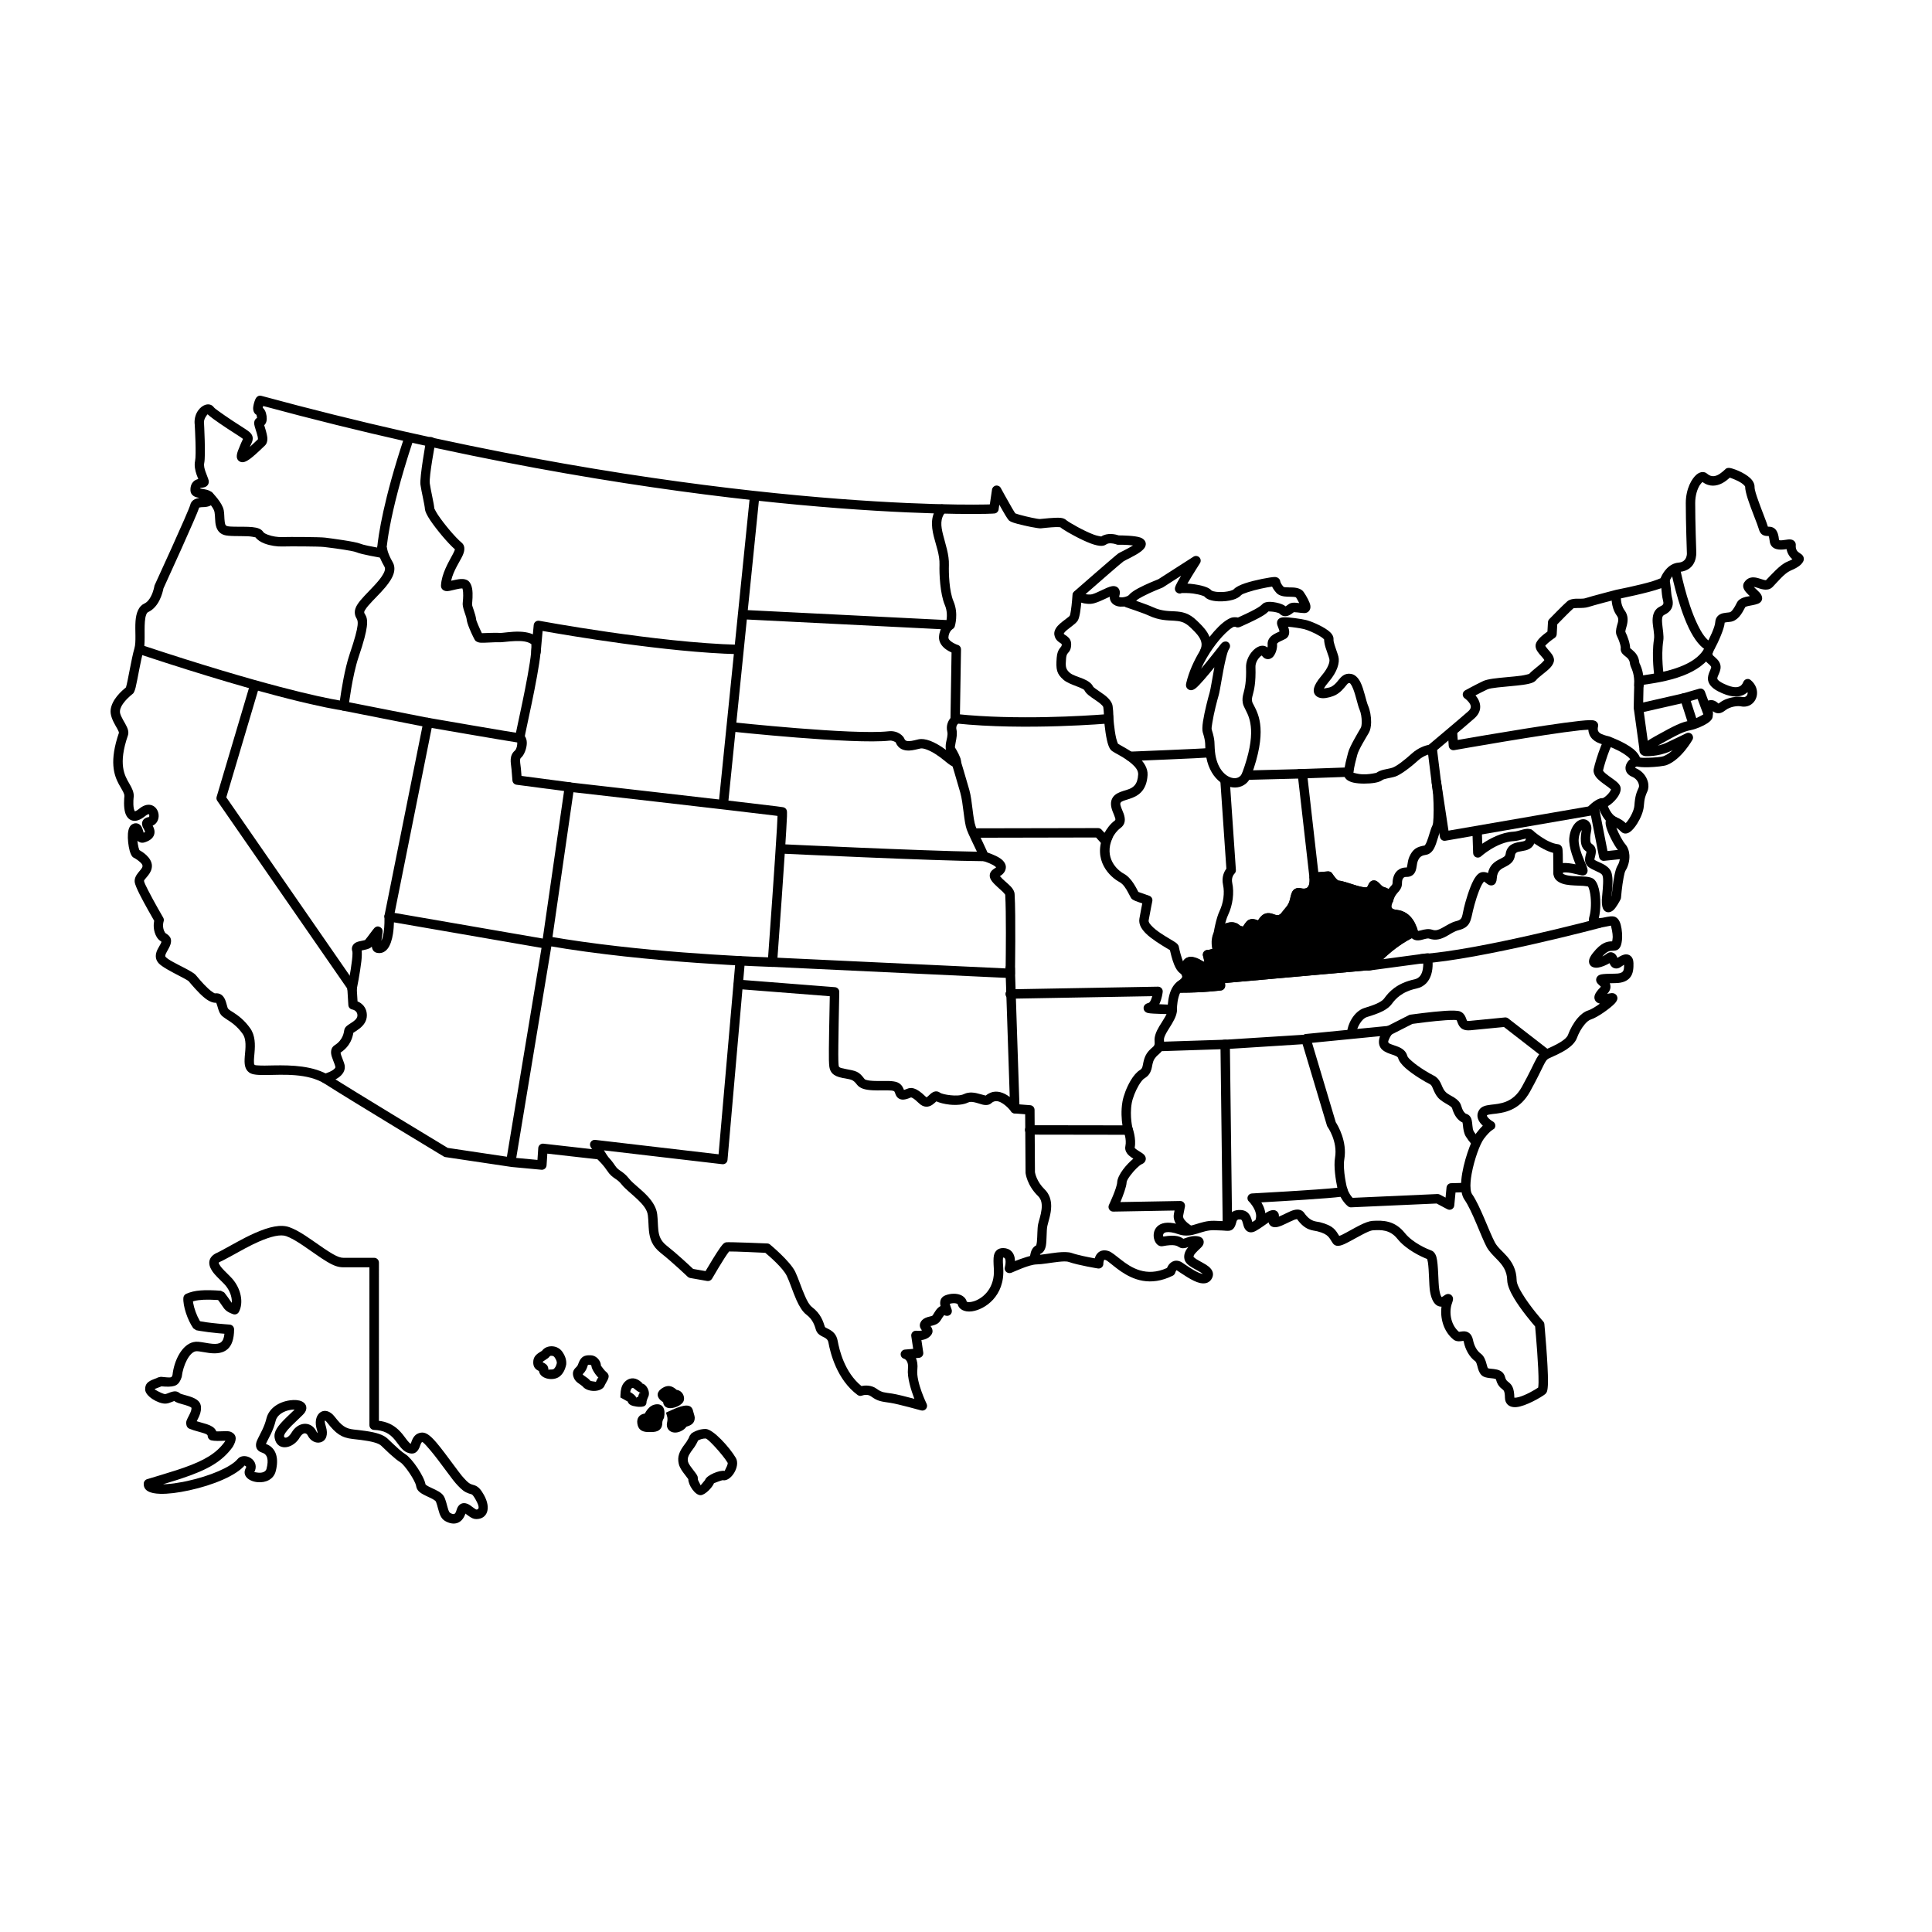 <?xml version="1.0" encoding="UTF-8"?>
<!-- Uploaded to: ICON Repo, www.svgrepo.com, Generator: ICON Repo Mixer Tools -->
<svg fill="#000000" width="800px" height="800px" version="1.1" viewBox="144 144 512 512" xmlns="http://www.w3.org/2000/svg">
 <g>
  <path d="m467.63 390.75c-1.848 1.32-1.199 4.164-1.047 4.785 0.297 1.34-2.598 1.457-2.598 1.457s1.746 5.078-2.043 2.719c-4.988-3.102-3.391 2.848-3.391 2.848v0.133c0 0.707-0.402 1.496-1.547 2.273-0.301 0.211-0.699 0.691-0.199 0.848v0.016c6.184 0.004 10.625-0.594 10.625-0.594l-0.102-1.855 39.906-3.562s4.59-5.633 11.223-8.758c0.051-0.027-0.699-4.281-4.391-4.684-2.641-0.285-3.043-1.934-2.191-3.746 0.496-1.07-0.203-2-1.348-2.305-1.148-0.301-1.449-1.008-2.195-1.641-0.75-0.637-0.398 1.641-2.297 1.73-1.844 0.082-6.731-1.953-7.582-1.832-0.848 0.121-2.441-2.406-2.441-2.406l-3.691 0.34-0.102 0.035s0.75 5.039-3.84 4.066c-1.645-0.355-0.5 2.227-2.742 4.773-1.148 1.258-1.848 3.148-4.539 2.059-2.695-1.086-2.246 2.418-3.992 1.688-1.746-0.727-1.797-0.23-2.644 1.102-0.648 0.973-2.242 0.41-2.793-0.094-1.246-1.141-3.094-0.012-3.941 0.523-0.848 0.527 1.547-1.125-0.098 0.082z" fill-rule="evenodd"/>
  <path d="m477.41 387.91c0.047-0.09 0.098-0.191 0.148-0.266 0.148-0.238 0.348-0.473 0.547-0.688 0.352-0.422 0.801-0.746 1.398-0.895 0.547-0.121 1.195-0.113 2.043 0.23 0.602 0.23 1 0.301 1.348 0.18 0.352-0.117 0.598-0.395 0.801-0.676 0.348-0.406 0.648-0.852 0.996-1.234 0.949-1.039 1.148-2.094 1.297-2.859 0.148-0.496 0.25-0.918 0.398-1.219 0.199-0.465 0.5-0.781 0.898-0.965 0.348-0.164 0.797-0.25 1.398-0.121 0.848 0.18 1.395 0.125 1.742-0.18 0.352-0.273 0.449-0.68 0.551-1.062 0.148-0.852 0-1.645 0-1.645 0.051-0.438 0.301-0.836 0.699-1.051l0.051-0.035c0.148-0.086 0.297-0.137 0.496-0.152l3.641-0.336c0.449-0.043 0.898 0.148 1.148 0.492 0 0 0.449 0.703 0.949 1.328 0.199 0.215 0.547 0.496 0.648 0.586 0.398 0.027 1.098 0.16 1.895 0.406 1.695 0.512 4.289 1.469 5.488 1.414 0.25-0.008 0.398-0.172 0.449-0.312 0.098-0.18 0.148-0.355 0.246-0.492 0.152-0.359 0.352-0.605 0.551-0.75 0.25-0.199 0.547-0.293 0.898-0.285 0.25 0.004 0.598 0.082 0.996 0.406 0.352 0.277 0.598 0.566 0.848 0.836 0.25 0.23 0.449 0.445 0.898 0.555 1.098 0.293 1.895 1.012 2.246 1.871 0.25 0.645 0.25 1.383-0.102 2.16-0.25 0.52-0.398 1-0.25 1.387 0.199 0.371 0.699 0.512 1.398 0.594 4.191 0.449 5.387 4.723 5.488 5.602 0.199 1-0.602 1.414-0.648 1.449-6.387 3.004-10.777 8.418-10.777 8.418-0.199 0.262-0.547 0.426-0.848 0.457l-38.758 3.453 0.051 0.672c0 0.645-0.449 1.203-1.098 1.289 0 0-4.488 0.605-10.773 0.602-0.199 0-0.402-0.055-0.551-0.148-0.348-0.141-0.547-0.34-0.648-0.535-0.297-0.379-0.348-0.824-0.199-1.297 0.148-0.41 0.551-0.898 0.898-1.156 0.648-0.438 0.996-0.793 0.996-1.188v-0.031c-0.098-0.449-0.398-1.809-0.199-2.898 0.199-0.867 0.598-1.57 1.297-1.953 0.75-0.414 2.098-0.523 4.191 0.789 0.199 0.113 0.398 0.207 0.547 0.281 0-0.188-0.047-0.383-0.098-0.566-0.102-0.586-0.25-1.066-0.25-1.066-0.102-0.355 0-0.73 0.199-1.023 0.199-0.301 0.551-0.488 0.898-0.523 0 0 0.199-0.012 0.5-0.051 0.199-0.031 0.648-0.16 0.895-0.238-0.148-0.625-0.297-1.742-0.098-2.856 0.148-0.941 0.547-1.871 1.348-2.582 0.051-0.074 0.098-0.152 0.199-0.227 0.148-0.113 0.898-0.598 0.945-0.637 0.152-0.062 0.25-0.09 0.352-0.109 0.547-0.27 1.148-0.516 1.797-0.609 0.945-0.141 1.895 0.039 2.691 0.773 0.148 0.129 0.398 0.25 0.699 0.289 0.051 0.008 0.148 0.008 0.199 0.004 0.348-0.523 0.598-0.926 0.848-1.195 0.301-0.375 0.699-0.602 1.098-0.703 0.449-0.109 1.098-0.082 2.047 0.293zm17.957-10.426-1.848 0.176c0 0.305-0.051 0.637-0.098 0.98-0.199 0.902-0.602 1.832-1.348 2.481-0.75 0.633-1.848 1.059-3.543 0.789-0.051 0.258-0.148 0.609-0.199 0.898-0.25 0.996-0.699 2.207-1.797 3.414-0.348 0.441-0.695 0.961-1.094 1.398-0.602 0.637-1.25 1.133-2.148 1.32-0.695 0.152-1.543 0.109-2.691-0.332-0.199-0.102-0.398-0.172-0.5-0.117-0.148 0.062-0.25 0.211-0.297 0.336-0.25 0.312-0.449 0.637-0.648 0.887-0.301 0.34-0.652 0.578-1.051 0.695-0.398 0.113-0.898 0.125-1.496-0.125-0.199-0.082-0.398-0.152-0.547-0.195-0.152 0.184-0.352 0.527-0.551 0.824-0.496 0.773-1.297 1.105-2.144 1.105-0.996 0-2.043-0.5-2.543-0.953-0.25-0.254-0.598-0.18-0.949-0.09-0.547 0.16-1.047 0.477-1.395 0.695l-0.152 0.086c-0.547 0.422-0.695 1.109-0.746 1.719-0.051 0.793 0.148 1.512 0.199 1.77 0.199 0.98-0.148 1.719-0.949 2.231-0.348 0.246-0.848 0.414-1.297 0.531 0.051 0.387 0.102 0.816 0.102 1.207 0 0.812-0.301 1.496-0.75 1.895-0.598 0.488-1.746 0.844-3.59-0.336-0.5-0.309-0.898-0.512-1.297-0.629-0.102-0.039-0.25-0.059-0.348-0.066-0.051 0.199-0.102 0.82-0.051 1.16 0.051 0.613 0.148 1.109 0.148 1.109l0.051 0.324c0 0.582-0.148 1.227-0.551 1.879 3.094-0.074 5.539-0.285 6.887-0.418l-0.051-0.699c0-0.668 0.5-1.242 1.148-1.297l39.406-3.516c1.145-1.312 5.035-5.465 10.324-8.223-0.348-0.973-1.246-2.594-3.043-2.789-1.895-0.203-2.894-1.027-3.391-2-0.449-0.961-0.398-2.207 0.199-3.5 0.148-0.32-0.199-0.488-0.5-0.578-0.848-0.23-1.348-0.629-1.844-1.082-0.449 0.617-1.098 1.156-2.246 1.207-1.246 0.059-3.641-0.668-5.535-1.27-0.898-0.27-1.945-0.531-2.047-0.562-0.5 0.035-1.199-0.215-1.848-0.789-0.496-0.441-0.996-1.082-1.344-1.551z" fill-rule="evenodd"/>
  <path d="m243.96 289.11c0.328-3.352 1.688-12.711 7.148-29.141 0.215-0.648 0.922-1.004 1.574-0.789 0.656 0.219 1.008 0.922 0.789 1.578-6.863 20.645-7.129 29.848-7.129 29.848-0.008 0.359-0.172 0.699-0.445 0.93-0.281 0.227-0.645 0.328-1.004 0.27 0 0-5.172-0.883-6.43-1.445-1.148-0.5-7.231-1.238-8.59-1.406-1.402-0.164-9.004-0.191-11.055-0.129-1.395 0.047-3.223-0.223-4.668-0.766-1.094-0.41-1.965-1-2.441-1.656-0.188-0.043-1.23-0.262-2.035-0.289-2.269-0.09-5.106 0.055-6.312-0.348-1.215-0.398-1.844-1.285-2.137-2.438-0.289-1.113-0.168-2.551-0.379-3.641-0.105-0.551-0.484-1.145-0.867-1.668-0.695-0.953-1.473-1.691-1.508-1.727-0.418-0.477-0.414-1.207 0.035-1.68 0.477-0.5 1.262-0.52 1.762-0.043 0 0 2.633 2.586 3.027 4.648 0.176 0.906 0.121 2.055 0.258 3.059 0.07 0.48 0.117 0.965 0.586 1.121 0.449 0.148 1.188 0.168 2.031 0.184 1.52 0.031 3.332-0.031 4.699 0.109 0.715 0.07 1.332 0.199 1.777 0.391 0.512 0.215 0.871 0.52 1.086 0.855 0.219 0.348 0.727 0.57 1.297 0.785 1.145 0.43 2.598 0.648 3.711 0.609 2.117-0.066 9.984-0.027 11.426 0.148 1.48 0.18 8.059 1.051 9.305 1.602 0.742 0.328 3.008 0.77 4.488 1.027z" fill-rule="evenodd"/>
  <path d="m211.98 253.95c-0.5-0.281-0.824-0.789-0.887-1.5-0.07-0.797 0.309-2.019 0.559-2.598 0.203-0.465 0.469-0.703 0.531-0.746 0.422-0.312 0.805-0.277 1.074-0.207 104.56 28.41 178.69 29.066 191.98 28.797 0.402-0.004 0.773-0.02 1.078-0.027l0.578-3.926c0.078-0.535 0.488-0.953 1.016-1.051 0.531-0.094 1.059 0.16 1.312 0.637 0 0 1.742 3.211 2.969 5.305 0.324 0.566 0.707 1.16 0.867 1.406 0.227 0.082 0.742 0.266 1.188 0.387 1.887 0.523 4.82 1.16 5.359 1.121 0.691-0.051 3.965-0.457 5.481-0.312 0.75 0.074 1.246 0.359 1.5 0.613l0.055 0.043c0.93 0.711 4.625 2.828 7.324 3.828 0.719 0.262 1.656 0.422 1.871 0.457 0.805-0.527 1.754-0.699 2.637-0.664 0.875 0.031 1.648 0.25 2.023 0.375 0.906 0.004 4.227 0.047 5.68 0.551 1.066 0.371 1.473 1.109 1.473 1.719-0.004 0.301-0.09 0.629-0.297 0.969-0.227 0.363-0.672 0.797-1.262 1.215-1.426 1.016-3.871 2.102-4.348 2.422-0.52 0.34-7.141 6.125-10.059 8.684 0.355 0.078 0.781 0.129 1.273 0.105 0.703-0.039 1.656-0.508 2.59-0.949 1.223-0.582 2.41-1.148 3.137-1.258 0.883-0.133 1.473 0.195 1.801 0.68 0.238 0.344 0.434 0.949 0.145 1.902-0.023 0.082-0.039 0.199-0.043 0.258 0.039 0.02 0.102 0.043 0.148 0.059 0.129 0.035 0.27 0.051 0.414 0.055 0.512 0.016 1.094-0.105 1.551-0.312 0.199-0.09 0.383-0.18 0.484-0.309 0.367-0.496 1.297-1.152 2.453-1.777 2.016-1.078 4.758-2.18 5.359-2.414l9.281-5.957c0.496-0.316 1.137-0.25 1.559 0.164 0.414 0.414 0.48 1.059 0.168 1.555 0 0-1.992 3.109-3.262 5.305l-0.062 0.102c0.574 0.027 1.211 0.09 1.852 0.184 1.277 0.18 2.566 0.484 3.418 0.867 0.516 0.234 0.902 0.52 1.152 0.801 0.035 0.012 0.285 0.133 0.469 0.184 0.41 0.109 0.914 0.176 1.445 0.199 1.016 0.039 2.144-0.059 3.039-0.324 0.41-0.121 0.773-0.246 0.969-0.461 0.438-0.492 1.516-1.062 2.898-1.523 2.723-0.91 6.719-1.629 7.797-1.676 1.098-0.047 1.469 0.75 1.52 0.938 0.059 0.215 0.055 0.695 0.879 1.625 0.133 0.156 0.383 0.129 0.637 0.16 0.574 0.055 1.227 0.031 1.828 0.055 1.285 0.055 2.367 0.414 2.91 1.207 0.734 1.062 1.668 2.742 1.777 3.641 0.086 0.676-0.133 1.164-0.449 1.477-0.258 0.266-0.625 0.461-1.156 0.465-0.516 0-1.203-0.102-1.852-0.18-0.32-0.039-0.758-0.059-0.926-0.066-0.375 0.297-0.941 0.738-1.492 0.926-0.801 0.266-1.598 0.188-2.285-0.535-0.156-0.172-0.527-0.25-0.93-0.359-0.656-0.18-1.734-0.227-2.023-0.234-0.496 0.449-0.844 1.008-4.957 2.949-1.973 0.926-2.606 1.207-2.844 1.254-0.332 0.082-0.551 0.035-0.715-0.008-0.09-0.027-0.188-0.074-0.285-0.137-0.082 0-0.219 0.008-0.344 0.023-0.129 0.012-0.277 0.113-0.473 0.234-0.52 0.312-1.145 0.836-1.824 1.508-2.094 2.051-4.656 5.481-6.402 9.355 2.191-2.602 4.66-5.789 5.289-6.582 0.656-0.828 1.512-0.594 1.531-0.586 0.289 0.098 0.512 0.277 0.668 0.543 0.105 0.176 0.238 0.469 0.148 0.898-0.008 0.027-0.035 0.219-0.223 0.492-0.336 0.48-0.613 1.527-0.914 2.789-0.812 3.426-1.48 8.266-1.859 9.531-0.371 1.238-1.297 4.789-1.676 7.266-0.133 0.828-0.246 1.496-0.152 1.805 0.988 3.141 0.621 3.445 0.863 5.852 0.434 4.258 2.648 6.633 4.769 6.977 1.062 0.176 2.055-0.277 2.453-1.371 3.883-10.508 2.043-14.445 0.91-16.645-0.371-0.707-0.648-1.293-0.75-1.816-0.199-1.07-0.055-1.785 0.211-2.793 0.297-1.164 0.754-2.84 0.637-6.731-0.043-1.434 0.594-2.918 1.457-3.988 0.613-0.766 1.352-1.312 1.996-1.551 0.672-0.258 1.301-0.223 1.82 0.035 0.141 0.066 0.281 0.156 0.41 0.262 0.043-0.219 0.062-0.441 0.043-0.652-0.098-1.074 0.355-1.871 1.109-2.484 0.578-0.473 1.402-0.805 2.051-1.121-0.062-0.211-0.152-0.52-0.23-0.715-0.23-0.57-0.426-1.094-0.449-1.398-0.023-0.312 0.035-0.566 0.125-0.762 0.094-0.199 0.238-0.395 0.473-0.555 0.191-0.133 0.59-0.293 1.168-0.316 1.348-0.062 4.57 0.406 5.914 0.719 1.211 0.277 4.141 1.5 5.762 2.703 0.523 0.387 0.926 0.785 1.164 1.152 0.289 0.441 0.395 0.883 0.367 1.277-0.023 0.406 0.117 0.926 0.281 1.469 0.324 1.078 0.797 2.231 1.012 3.07 0.426 1.645-0.32 4.098-2.512 6.656-0.621 0.727-1.043 1.309-1.297 1.781l-0.031 0.051c0.594-0.102 1.57-0.273 1.879-0.434 1.312-0.68 1.887-1.781 2.539-2.445 0.793-0.801 1.648-1.234 2.934-0.969 0.895 0.191 1.723 0.961 2.332 2.168 0.949 1.891 1.484 4.977 2.027 6.223 0.52 1.199 0.828 2.918 0.805 4.41-0.016 1.129-0.234 2.129-0.605 2.769-0.676 1.188-2.703 4.418-3.066 5.852-0.34 1.352-0.84 3.027-1.02 4.738 0.391 0.109 1.395 0.367 2.156 0.402 0.418 0.023 0.852 0.023 1.277 0.008 1.086-0.043 2.5-0.344 2.625-0.375 0.504-0.375 1.168-0.641 1.891-0.824 0.816-0.207 1.73-0.32 2.414-0.559 1.102-0.387 3.188-1.996 5.082-3.715 1.816-1.652 3.731-2.176 4.523-2.336 1.438-1.203 8.406-7.062 10.438-8.863 0.43-0.379 0.652-0.738 0.691-1.098 0.062-0.57-0.289-1.059-0.613-1.441-0.523-0.629-1.113-1.016-1.113-1.016-0.293-0.27-0.441-0.664-0.395-1.062 0.047-0.402 0.285-0.75 0.637-0.945 0 0 2.602-1.445 4.797-2.481 0.523-0.246 1.422-0.457 2.523-0.621 2.211-0.32 5.367-0.496 7.629-0.812 0.828-0.117 1.828-0.395 1.996-0.445 0.656-0.758 2.152-1.836 3.262-2.832 0.293-0.262 0.621-0.648 0.777-0.836-0.07-0.117-0.18-0.293-0.273-0.406-0.324-0.41-0.73-0.828-1.07-1.238-0.367-0.449-0.668-0.891-0.82-1.297-0.188-0.48-0.211-0.934-0.098-1.348 0.133-0.477 0.547-1.09 1.125-1.664 0.621-0.613 1.43-1.227 1.953-1.602l0.141-2.5c0.016-0.301 0.141-0.582 0.348-0.797 0 0 3.906-4.012 4.797-4.738 0.516-0.434 1.324-0.645 2.273-0.68 0.824-0.031 1.797 0.094 2.523-0.145 1.387-0.461 7.977-2.172 7.977-2.172 0.023-0.008 0.047-0.012 0.07-0.02 0 0 5.941-1.16 9.641-2.262 0.895-0.27 1.883-0.684 2.211-0.824 0.613-1.535 2.18-3.941 4.789-4.141 2.348-0.184 2.191-2.516 2.191-2.516-0.008-0.012-0.008-0.027-0.008-0.043 0 0-0.293-8.359-0.289-13.211 0.012-3.891 1.652-6.578 2.891-7.586 1.105-0.902 2.164-0.738 2.727-0.23 1.293 1.16 2.578 0.613 3.445 0.016 0.879-0.602 1.488-1.277 1.621-1.352 0.152-0.086 0.469-0.223 0.953-0.164 0.402 0.055 1.312 0.32 2.32 0.762 1.098 0.484 2.316 1.176 3.117 1.934 0.766 0.727 1.168 1.551 1.152 2.344-0.016 0.727 0.469 2.168 1.035 3.75 0.949 2.68 2.203 5.688 2.488 6.746l0.008 0.027c0.102 0 0.215 0.008 0.301 0.008 0.258 0.004 0.523 0.039 0.773 0.117 0.719 0.23 1.652 0.828 1.867 3.348 0.004 0.023 0.008 0.059 0.012 0.09 0.047 0.012 0.133 0.035 0.188 0.039 0.203 0.031 0.426 0.02 0.652 0 0.734-0.062 1.473-0.23 1.914-0.234 0.719-0.016 1.168 0.285 1.395 0.578 0.199 0.262 0.324 0.578 0.289 1-0.105 1.266 0.566 1.746 1.008 2.027 0.227 0.152 0.422 0.281 0.559 0.395 0.332 0.297 0.488 0.613 0.543 0.914 0.059 0.309 0.027 0.633-0.16 0.973-0.434 0.773-1.168 1.477-3.328 2.394-1.617 0.684-3.519 3.066-4.769 4.336-0.855 0.867-2.078 0.844-3.402 0.418-0.449-0.145-0.91-0.324-1.355-0.41-0.066-0.016-0.129-0.023-0.195-0.035 0.074 0.09 0.16 0.18 0.234 0.254 0.445 0.438 0.938 0.871 1.273 1.242 1.016 1.145 0.805 2.191 0.02 2.738-0.539 0.375-1.621 0.57-2.68 0.766-0.281 0.055-0.562 0.113-0.812 0.199-0.109 0.035-0.266 0.121-0.312 0.145-0.387 0.738-0.934 1.805-1.641 2.594-0.656 0.719-1.441 1.219-2.316 1.316-0.418 0.047-0.809 0.074-1.141 0.129-0.121 0.02-0.281 0.066-0.371 0.09 0 0.027-0.004 0.051-0.004 0.074-0.082 1.434-1.531 4.832-2.945 7.445-0.203 0.367-0.309 0.633-0.277 0.863 0.043 0.332 0.355 0.496 0.602 0.719 0.43 0.387 0.855 0.785 1.148 1.273 0.523 0.871 0.484 1.723 0.184 2.59-0.113 0.336-0.273 0.68-0.418 1.023-0.121 0.285-0.258 0.57-0.23 0.867 0.016 0.156 0.125 0.27 0.234 0.383 0.152 0.156 0.324 0.293 0.512 0.414 0.574 0.387 1.211 0.645 1.52 0.785 1.859 0.816 3.008 0.812 3.727 0.41 0.578-0.324 0.785-0.863 0.852-1.039 0.23-0.562 0.621-0.727 0.68-0.758 0.508-0.23 0.949-0.141 1.332 0.188 1.352 1.148 1.781 2.582 1.645 3.812-0.227 2.035-1.984 3.617-4.305 3.133-0.715-0.148-2.711-0.023-4.082 1.062-1.277 1.008-2.121 0.863-2.754 0.57-0.191-0.09-0.371-0.211-0.539-0.344-0.012 0.184-0.012 0.367-0.012 0.508 0.016 0.562-0.035 1.055-0.145 1.34-0.129 0.336-0.555 0.859-1.27 1.332-1.105 0.73-3 1.562-4.477 1.848-1.82 0.352-3.238 1.047-8.191 3.816-0.172 0.098-0.34 0.191-0.496 0.281 0.73-0.164 1.531-0.406 2.332-0.781 1.324-0.609 5.207-2.496 5.207-2.496 0.492-0.238 1.074-0.133 1.449 0.262 0.371 0.395 0.453 0.98 0.188 1.461 0 0-2.934 5.238-6.805 6.703-0.668 0.254-2.91 0.531-4.883 0.578-1.316 0.035-2.519-0.047-3.117-0.223-0.059 0.031-0.219 0.121-0.293 0.195-0.039 0.043-0.086 0.113-0.117 0.168 0.051 0.031 0.125 0.074 0.191 0.105 1.734 0.727 2.758 2.121 3.156 3.441 0.301 1.004 0.242 1.98-0.074 2.688-0.477 1.094-0.801 1.746-0.957 3.981-0.094 1.359-0.859 3.184-1.762 4.609-0.637 1.016-1.355 1.816-1.914 2.199-0.91 0.621-1.707 0.469-2.227 0.012-0.527-0.465-0.781-0.773-1.371-1.133 0.594 1.57 1.691 3.566 2.328 4.301 0.707 0.809 1.062 1.855 1.129 2.949 0.094 1.496-0.363 3.066-1.012 4.078-0.215 0.336-0.359 1.043-0.52 1.855-0.445 2.289-0.691 5.344-0.691 5.344-0.012 0.16-0.059 0.312-0.125 0.453 0 0-0.012 0.02-0.027 0.055-0.168 0.34-1.078 2.055-1.84 2.766-0.5 0.461-1.039 0.621-1.445 0.594-0.445-0.035-0.879-0.227-1.215-0.746-0.238-0.363-0.477-1.152-0.426-2.613 0.023-0.703 0.273-2.539 0.328-4.215 0.027-0.887 0.039-1.73-0.172-2.199-0.223-0.496-0.836-0.73-1.398-0.996-1.008-0.477-2.016-0.918-2.527-1.453-0.637-0.672-0.766-1.445-0.641-2.273 0.043-0.312 0.133-0.637 0.219-0.953 0.055-0.211 0.129-0.422 0.125-0.613-0.137-0.102-0.43-0.324-0.605-0.5-0.387-0.406-0.785-1.004-0.883-2.25-0.078-1.148 0.062-2.004 0.191-2.688 0.02-0.109 0.035-0.211 0.055-0.309l-0.012 0.008c-0.414 0.508-0.73 1.32-0.816 2.356-0.199 2.32 1.516 5.723 2.086 7.227 0.188 0.5 0.273 0.883 0.281 1.09 0.012 0.258-0.043 0.461-0.109 0.613-0.125 0.293-0.379 0.652-0.965 0.75-0.102 0.016-0.277 0.031-0.512-0.004-0.234-0.035-0.723-0.164-1.332-0.312-0.832-0.207-1.934-0.465-2.867-0.484-0.219-0.004-0.43 0-0.613 0.035-0.051 0.008-0.125 0.027-0.176 0.051-0.008 0.062-0.008 0.121 0.012 0.18 0.055 0.137 0.215 0.188 0.375 0.262 0.27 0.121 0.586 0.199 0.93 0.266 1.543 0.285 3.535 0.211 4.871 0.34 0.855 0.082 1.52 0.289 1.891 0.547 0.594 0.414 1.152 1.359 1.461 2.648 0.547 2.254 0.539 5.676-0.016 7.809 0.301-0.02 0.695-0.062 0.992-0.117 0.754-0.148 1.531-0.328 2.117-0.379 0.402-0.035 0.746-0.008 1.012 0.062 0.512 0.133 1.059 0.566 1.418 1.355 0.441 0.969 0.691 2.668 0.66 4.125-0.023 1.086-0.223 2.047-0.508 2.562-0.309 0.57-0.754 0.852-1.191 0.934-0.27 0.055-0.539 0.074-0.824 0.082-0.344 0.012-0.738-0.008-1.223 0.238-0.434 0.219-0.922 0.609-1.512 1.273 0.395-0.188 0.754-0.395 1-0.594 0.848-0.703 1.516-0.582 2-0.324 0.305 0.156 0.59 0.438 0.805 0.84 0.059 0.113 0.133 0.281 0.207 0.449 0.855-0.57 1.586-0.875 2.109-0.922 0.59-0.043 1.059 0.125 1.43 0.461 0.367 0.324 0.691 0.895 0.707 1.84 0.02 1.203 0.008 2.793-0.957 3.898-0.668 0.77-1.809 1.398-3.836 1.414-0.543 0.004-1.043 0.016-1.488 0.035 0.137 0.305 0.207 0.633 0.195 0.98-0.02 0.535-0.219 1.168-0.883 1.836 0.484-0.09 0.938-0.188 1.191-0.199 0.848-0.039 1.254 0.465 1.387 0.738 0.109 0.227 0.176 0.496 0.121 0.824-0.039 0.242-0.227 0.691-0.68 1.176-1.16 1.246-4.594 3.707-6.293 4.234-0.59 0.188-1.133 0.668-1.637 1.254-0.918 1.059-1.672 2.473-2.109 3.676-0.406 1.098-1.418 2.125-2.684 2.973-1.602 1.066-3.59 1.891-4.699 2.406-0.664 0.309-0.938 0.832-1.465 1.863-0.707 1.391-1.676 3.539-3.59 6.984-2.559 4.594-6.121 5.438-8.848 5.793-0.781 0.098-1.477 0.148-2.043 0.27-0.172 0.031-0.426 0.129-0.488 0.152-0.07 0.145 0.008 0.281 0.082 0.398 0.09 0.156 0.207 0.289 0.332 0.422 0.578 0.582 1.293 0.961 1.293 0.961 0.289 0.219 0.469 0.547 0.492 0.914 0.027 0.363-0.109 0.719-0.367 0.965 0 0-0.953 0.32-2.68 2.609-1.027 1.367-2.562 5.566-3.231 9.312-0.262 1.465-0.391 2.856-0.277 3.973 0.055 0.562 0.16 1.043 0.395 1.375 2.125 3.039 4.531 9.973 6.051 12.812 0.715 1.324 2.035 2.344 3.172 3.641 1.375 1.57 2.531 3.465 2.586 6.356 0.016 0.91 0.645 2.16 1.438 3.484 2.113 3.539 5.594 7.438 5.594 7.438 0.18 0.199 0.293 0.449 0.316 0.715 0 0 1.016 10.805 0.953 15.508-0.02 1.137-0.125 1.969-0.266 2.356-0.129 0.352-0.324 0.566-0.488 0.703-0.898 0.727-5.152 3.231-7.637 3.43-1.023 0.082-1.832-0.191-2.34-0.723-0.383-0.395-0.652-0.945-0.668-1.738-0.012-0.883-0.094-1.43-0.254-1.789-0.125-0.27-0.305-0.383-0.477-0.523-0.164-0.129-0.328-0.262-0.492-0.422-0.43-0.426-0.863-1.004-1.156-2.137-0.031-0.113-0.141-0.133-0.246-0.164-0.262-0.086-0.566-0.113-0.879-0.145-0.82-0.086-1.645-0.18-2.207-0.473-0.719-0.379-1.164-1.16-1.441-2.144-0.117-0.426-0.215-0.895-0.375-1.324-0.086-0.23-0.18-0.453-0.375-0.594-1.555-1.125-2.625-3.191-2.988-5.031-0.023-0.125-0.07-0.266-0.109-0.363-0.176 0.023-0.5 0.066-0.691 0.094-0.734 0.098-1.43 0.008-2.016-0.48-2.664-2.195-3.496-5.801-3.106-8.668-0.383 0.008-0.77-0.082-1.152-0.293-0.688-0.387-1.52-1.395-1.91-3.848-0.262-1.676-0.207-5.387-0.543-7.602-0.051-0.316-0.152-0.688-0.207-0.887-1.547-0.605-5.547-2.445-7.867-5.336-1.996-2.484-4.352-2.402-6.481-2.269-0.68 0.047-1.68 0.535-2.762 1.098-1.969 1.02-4.121 2.332-5.391 2.789-0.652 0.238-1.188 0.27-1.523 0.195-0.41-0.094-0.711-0.309-0.926-0.598-1.008-1.398-1.02-2.422-4.109-3.207-1.301-0.336-3.148-0.109-5.426-3.25-0.156 0.031-0.441 0.09-0.645 0.164-1.355 0.516-3.074 1.559-4.383 1.887-1 0.246-1.566 0.012-1.883-0.223-0.32-0.234-0.531-0.559-0.613-0.957-0.941 0.652-2.094 1.52-3.336 2.227-0.988 0.559-1.676 0.457-2.156 0.223-0.477-0.238-0.863-0.715-1.098-1.41-0.125-0.379-0.219-0.852-0.379-1.297-0.086-0.234-0.168-0.492-0.492-0.516-0.352-0.027-0.598-0.012-0.77 0.102-0.254 0.16-0.285 0.477-0.359 0.73-0.074 0.242-0.145 0.484-0.223 0.699-0.359 0.93-0.934 1.5-2.016 1.48-1.199-0.02 0.074-0.051-3.598-0.164-1.672-0.051-3.047 0.477-4.356 0.871-1.684 0.516-3.281 0.828-5.07 0.207-1.492-0.52-2.551-0.672-3.297-0.539-0.566 0.098-0.805 0.434-0.82 0.793-0.004 0.105 0.02 0.238 0.051 0.352 3.547-0.578 4.559 0.078 5.332 0.586 0.164-0.051 0.484-0.156 0.707-0.234 0.859-0.316 1.918-0.621 3.144-0.422 1 0.16 1.34 0.695 1.469 1.078 0.141 0.406 0.117 1-0.383 1.617-0.332 0.418-1.059 0.992-1.652 1.672-0.297 0.34-0.637 0.691-0.578 1.113 0.074 0.066 0.445 0.398 0.734 0.578 1.039 0.648 2.418 1.277 3.254 1.965 1.098 0.914 1.449 1.961 0.898 3.07-0.602 1.199-1.727 1.598-3.18 1.289-2.012-0.426-4.898-2.562-6.141-3.348-0.023-0.016-0.059-0.031-0.09-0.043-0.035 0.039-0.074 0.09-0.098 0.125-0.098 0.145-0.16 0.297-0.199 0.402-0.047 0.121-0.066 0.195-0.066 0.195-0.105 0.316-0.336 0.578-0.633 0.727-6 2.965-10.551 1.043-13.785-1.172-1.195-0.824-2.199-1.688-3.012-2.312-0.398-0.316-0.723-0.57-0.996-0.664-0.145-0.051-0.262-0.09-0.355-0.07-0.051 0.016-0.043 0.078-0.066 0.125-0.039 0.086-0.066 0.18-0.094 0.27-0.113 0.438-0.098 0.844-0.098 0.844-0.047 0.332-0.223 0.633-0.496 0.836-0.27 0.199-0.609 0.285-0.941 0.23 0 0-5.148-0.832-7.738-1.73-0.621-0.219-1.621-0.141-2.723-0.027-2.016 0.223-4.309 0.66-5.746 0.68-1.984 0.023-5.918 1.906-6.664 2.191-0.844 0.324-1.367-0.16-1.438-0.227-0.309-0.293-0.473-0.68-0.355-1.191 0.203-0.84 0.262-1.523 0.148-2.039-0.07-0.34-0.258-0.551-0.574-0.559h-0.027c-0.008 0.047-0.023 0.102-0.027 0.148-0.043 0.32-0.043 0.715-0.027 1.184 0.016 0.453 0.051 0.965 0.086 1.543 0.465 7.375-4.883 10.91-8.281 11.387-2.098 0.293-3.535-0.625-3.797-1.914-0.02-0.012-0.078-0.062-0.125-0.082-0.094-0.051-0.199-0.086-0.316-0.109-0.477-0.105-1.07-0.07-1.652 0.113 0.051 0.195 0.141 0.516 0.211 0.695 0.234 0.559 0.363 1.035 0.352 1.234-0.02 0.621-0.344 0.957-0.746 1.145-0.18 0.082-0.633 0.254-1.289-0.082-0.125 0.156-0.316 0.395-0.426 0.57-0.332 0.527-0.652 1.051-0.941 1.348-0.422 0.422-1.035 0.672-1.711 0.848-0.184 0.043-0.367 0.082-0.547 0.133 0.141 0.18 0.266 0.371 0.344 0.555 0.281 0.625 0.34 1.328-0.449 2.129-0.512 0.52-1.203 0.824-1.895 0.969-0.141 0.031-0.281 0.055-0.418 0.07l0.488 3.281c0.051 0.34-0.039 0.684-0.254 0.957-0.215 0.27-0.531 0.441-0.875 0.469l-0.812 0.066c0.328 0.742 0.523 1.746 0.375 3.098-0.359 3.215 2.465 9.027 2.465 9.027 0.207 0.441 0.137 0.965-0.176 1.336-0.316 0.375-0.816 0.531-1.289 0.402 0 0-6.062-1.691-8.109-2-2.348-0.352-3.352-0.383-5.129-1.703-0.953-0.715-2.168-0.309-2.402-0.23-0.027 0.012-0.039 0.016-0.039 0.016-0.391 0.141-0.824 0.074-1.16-0.176-5.504-4.07-7.227-11.188-7.719-13.879-0.137-0.758-0.582-1.078-1.008-1.312-0.312-0.164-0.613-0.305-0.891-0.453-0.684-0.379-1.172-0.859-1.395-1.547-0.355-1.117-0.75-2.738-2.57-4.113-0.973-0.727-1.855-2.156-2.613-3.848-0.973-2.188-1.785-4.809-2.57-6.418-1.047-2.137-4.609-5.199-5.691-6.106-1.699-0.078-8.109-0.383-9.59-0.352-1.234 1.535-4.519 7.219-4.519 7.219-0.266 0.453-0.785 0.691-1.297 0.602l-4.504-0.793c-0.246-0.039-0.469-0.156-0.648-0.324 0 0-3.922-3.762-7.133-6.301-2.285-1.801-2.91-3.707-3.141-5.891-0.129-1.238-0.113-2.582-0.281-4.07-0.18-1.598-1.43-2.977-2.731-4.231-1.578-1.5-3.297-2.809-4.156-3.891-0.711-0.914-1.277-1.277-1.793-1.625-0.711-0.488-1.363-0.953-2.133-2.121-0.863-1.316-1.973-2.445-2.562-3.004l-13.273-1.5-0.203 3.117c-0.027 0.336-0.18 0.648-0.441 0.867-0.254 0.219-0.59 0.324-0.922 0.289l-7.902-0.738-17.543-2.617c-0.16-0.023-0.32-0.078-0.457-0.164 0 0-24.688-14.906-31.488-19.25-4.547-2.902-11.246-2.394-15.469-2.34-1.434 0.02-2.621-0.016-3.414-0.184-0.527-0.109-0.93-0.297-1.207-0.504-0.527-0.395-0.871-0.938-1.043-1.637-0.18-0.703-0.172-1.605-0.09-2.613 0.082-1.02 0.234-2.172 0.188-3.309-0.039-0.945-0.207-1.891-0.777-2.691-1.543-2.16-3.144-3.129-4.238-3.836-0.629-0.406-1.125-0.766-1.449-1.141-0.449-0.516-0.719-1.391-0.961-2.258-0.07-0.254-0.141-0.504-0.234-0.727-0.031-0.07-0.062-0.137-0.098-0.203l-0.039-0.047h-0.004c-0.762 0.074-1.832-0.344-2.898-1.18-1.805-1.41-3.836-3.93-4.391-4.562-0.035-0.031-0.254-0.184-0.43-0.289-0.492-0.297-1.184-0.66-1.949-1.055-2.129-1.102-4.715-2.461-5.535-3.379-0.855-0.949-0.91-1.988-0.566-3.043 0.301-0.918 1.062-1.855 1.309-2.648-0.156-0.105-0.395-0.277-0.547-0.41-0.246-0.207-0.477-0.449-0.672-0.77-1.039-1.711-0.891-3.508-0.723-4.394-0.676-1.168-2.559-4.453-3.824-6.957-0.758-1.496-1.277-2.769-1.332-3.273-0.105-0.922 0.305-1.746 0.941-2.527 0.242-0.297 0.504-0.586 0.738-0.895 0.199-0.266 0.398-0.539 0.395-0.883-0.004-0.398-0.348-0.719-0.672-1.023-0.793-0.742-1.785-1.223-1.785-1.223-0.09-0.062-0.176-0.137-0.25-0.223-0.23-0.285-0.496-0.82-0.695-1.527-0.348-1.262-0.574-3.156-0.469-4.539 0.055-0.77 0.234-1.406 0.473-1.809 0.207-0.348 0.465-0.582 0.75-0.73 0.516-0.27 0.941-0.27 1.297-0.176 0.488 0.125 0.93 0.484 1.207 1.109 0.141 0.305 0.328 0.938 0.449 1.348 0.102-0.047 0.191-0.098 0.266-0.145 0.039-0.027 0.082-0.066 0.113-0.09-0.039-0.105-0.176-0.445-0.273-0.625-0.152-0.277-0.297-0.543-0.391-0.781-0.242-0.637-0.184-1.188 0.086-1.629 0.215-0.348 0.629-0.746 1.527-0.875 0.137-0.027 0.148-0.176 0.152-0.301 0.012-0.176 0.02-0.398-0.133-0.465-0.07-0.031-0.152 0.012-0.25 0.051-0.203 0.078-0.43 0.219-0.684 0.43-1.254 1.031-2.246 1.312-2.957 1.27-1.125-0.062-1.918-0.82-2.316-2.016-0.527-1.574-0.305-4.027-0.254-4.484 0.02-0.434-0.141-0.812-0.344-1.215-0.305-0.609-0.723-1.238-1.129-1.992-1.309-2.453-2.566-6.078 0.035-13.645-0.016-0.062-0.07-0.27-0.125-0.402-0.184-0.434-0.473-0.91-0.766-1.422-0.766-1.344-1.477-2.863-1.312-4.254 0.152-1.305 0.852-2.562 1.691-3.606 0.922-1.148 1.996-2.012 2.367-2.328 0.504-1.59 1.438-7.637 2.234-10.312 0.52-1.734 0.113-4.82 0.301-7.262 0.168-2.231 0.887-3.973 2.32-4.629 0.832-0.387 1.383-1.164 1.773-1.922 0.727-1.402 0.93-2.844 0.93-2.844 0.016-0.043 0.031-0.086 0.051-0.125 0 0 9.027-19.641 9.426-21.266 0.285-1.16 1.223-1.684 2.434-1.828-0.594-0.109-1.121-0.27-1.48-0.488-0.566-0.359-0.879-0.859-0.898-1.527-0.035-1.23 0.371-1.93 0.84-2.379 0.359-0.34 0.801-0.52 1.238-0.633-0.141-0.344-0.305-0.734-0.449-1.152-0.391-1.145-0.656-2.445-0.406-3.609 0.355-1.668-0.023-8.523-0.098-9.789-0.016-0.07-0.027-0.145-0.031-0.219-0.121-2.75 1.562-4.457 2.789-4.871 0.996-0.344 1.844-0.039 2.328 0.645 0.148 0.211 0.688 0.594 1.383 1.102 1.969 1.438 5.152 3.504 6.844 4.578 0.957 0.609 1.477 1.055 1.734 1.453 0.324 0.504 0.414 1.008 0.273 1.641-0.086 0.395-0.348 0.914-0.707 1.707 0.875-0.785 1.715-1.613 2.156-2.031-0.004-0.145-0.031-0.477-0.086-0.715-0.27-1.207-0.844-2.633-0.918-3.316-0.062-0.648 0.16-1.082 0.391-1.324 0.109-0.121 0.238-0.223 0.383-0.301zm1.762-2.336-0.121 0.434c0.219 0.184 0.426 0.438 0.59 0.75 0.422 0.801 0.594 2.059 0.398 2.848-0.109 0.449-0.324 0.797-0.59 1.031 0.262 0.809 0.699 2.269 0.805 3.129 0.129 1.016-0.137 1.82-0.625 2.273-0.539 0.492-2.164 2.121-3.504 3.188-0.715 0.57-1.379 0.977-1.828 1.121-0.562 0.188-1.016 0.098-1.336-0.078-0.336-0.176-0.605-0.465-0.734-0.934-0.09-0.34-0.098-0.961 0.266-1.926 0.562-1.484 1.137-2.719 1.336-3.133-0.176-0.133-0.5-0.379-0.836-0.594-1.727-1.098-4.977-3.203-6.981-4.668-0.672-0.492-1.211-0.934-1.566-1.266-0.285 0.312-0.941 1.145-0.973 2.109 0.012 0.043 0.016 0.09 0.02 0.141 0 0 0.477 8.688 0.062 10.652-0.16 0.738 0.074 1.551 0.324 2.281 0.344 0.996 0.75 1.871 0.852 2.359 0.09 0.465-0.012 0.812-0.18 1.098-0.16 0.262-0.398 0.488-0.75 0.633-0.191 0.078-0.457 0.141-0.758 0.18-0.184 0.031-0.418 0.008-0.594 0.133-0.023 0.016-0.039 0.035-0.047 0.055 0.137 0.035 0.297 0.07 0.422 0.098 0.461 0.074 0.949 0.145 1.387 0.258 0.812 0.211 1.445 0.609 1.785 1.164 0.27 0.449 0.41 1.02 0.219 1.777-0.262 1.043-1.23 1.559-2.551 1.645-0.309 0.02-0.633 0.023-0.945 0.047-0.152 0.016-0.383 0.062-0.492 0.086-0.699 2.211-8.668 19.668-9.484 21.445-0.09 0.473-0.395 1.859-1.098 3.223-0.637 1.227-1.598 2.414-2.941 3.035-0.266 0.121-0.402 0.375-0.523 0.68-0.211 0.52-0.305 1.168-0.359 1.875-0.199 2.625 0.164 5.926-0.395 7.789-0.715 2.383-1.531 7.473-2.055 9.641-0.215 0.879-0.504 1.422-0.645 1.57-0.141 0.145-1.348 1.023-2.352 2.277-0.551 0.684-1.055 1.48-1.152 2.332-0.062 0.48 0.117 0.973 0.336 1.461 0.297 0.672 0.699 1.324 1.039 1.926 0.344 0.613 0.625 1.195 0.75 1.691 0.137 0.539 0.121 1.035-0.023 1.461-2.633 7.613-0.891 10.59 0.371 12.742 0.723 1.23 1.246 2.289 1.176 3.516v-0.09s-0.258 1.84 0.031 3.254c0.051 0.234 0.195 0.559 0.254 0.676 0.074-0.02 0.215-0.062 0.32-0.113 0.25-0.125 0.531-0.32 0.852-0.578 1.457-1.203 2.676-1.199 3.492-0.848 1.078 0.457 1.715 1.684 1.652 2.891-0.062 1.043-0.59 2.012-1.586 2.438 0.148 0.297 0.309 0.641 0.379 0.902 0.164 0.559 0.168 1.121-0.055 1.664-0.262 0.641-0.883 1.359-2.394 1.855-0.5 0.164-0.926 0.137-1.273 0.016-0.258-0.086-0.492-0.23-0.699-0.422 0.062 0.637 0.172 1.273 0.301 1.805 0.059 0.23 0.16 0.496 0.219 0.664 0.438 0.246 1.203 0.727 1.859 1.344 0.828 0.773 1.449 1.773 1.465 2.801 0.012 1.012-0.441 1.855-1.043 2.609-0.25 0.312-0.52 0.605-0.754 0.906-0.141 0.184-0.32 0.336-0.293 0.551 0.039 0.383 0.508 1.301 1.074 2.426 1.539 3.039 4.008 7.266 4.008 7.266 0.172 0.297 0.219 0.664 0.113 0.996 0 0-0.004 0.016-0.016 0.039-0.074 0.262-0.422 1.613 0.352 2.879 0.145 0.234 0.367 0.324 0.539 0.445 0.203 0.145 0.387 0.289 0.543 0.457 0.434 0.48 0.742 1.098 0.402 2.25-0.18 0.613-0.613 1.309-0.996 2.016-0.156 0.281-0.301 0.562-0.375 0.844-0.039 0.168-0.051 0.34 0.086 0.488 0.707 0.789 2.992 1.879 4.824 2.832 1.516 0.781 2.762 1.512 3.09 1.887 0.422 0.484 1.891 2.324 3.379 3.684 0.445 0.402 0.887 0.762 1.301 1.012 0.199 0.117 0.359 0.25 0.508 0.234 1.359-0.137 2.141 0.551 2.637 1.648 0.219 0.492 0.367 1.086 0.527 1.645 0.086 0.309 0.145 0.605 0.309 0.797 0.289 0.34 0.82 0.613 1.457 1.027 1.23 0.809 2.824 1.961 4.371 4.137 1.367 1.914 1.336 4.363 1.141 6.543-0.074 0.887-0.176 1.715-0.141 2.41 0.016 0.309-0.012 0.594 0.18 0.742 0.176 0.125 0.5 0.121 0.918 0.148 1.062 0.086 2.531 0.031 4.211 0 4.543-0.078 10.539 0.043 14.816 2.773 6.414 4.098 28.797 17.621 31.219 19.086l17.191 2.57 6.594 0.617 0.211-3.148c0.02-0.34 0.184-0.652 0.441-0.871 0.262-0.219 0.605-0.32 0.938-0.285l14.961 1.695c0.254 0.031 0.492 0.137 0.684 0.305 0 0 0.02 0.02 0.059 0.051 0.324 0.289 2.008 1.832 3.238 3.715 0.52 0.789 0.969 1.098 1.453 1.422 0.676 0.465 1.406 0.949 2.348 2.144 0.984 1.242 3.18 2.769 4.859 4.594 1.328 1.438 2.344 3.055 2.543 4.797 0.172 1.496 0.156 2.84 0.285 4.09 0.164 1.551 0.582 2.91 2.203 4.195 2.781 2.191 6.07 5.277 7.035 6.188l3.285 0.574c0.863-1.465 2.805-4.715 3.922-6.273 0.391-0.543 0.719-0.914 0.91-1.07 0.234-0.18 0.449-0.254 0.602-0.289 0.617-0.133 10.926 0.305 10.926 0.305 0.27 0.012 0.523 0.109 0.73 0.281 0 0 5.277 4.359 6.672 7.203 0.793 1.621 1.621 4.277 2.609 6.488 0.551 1.238 1.121 2.34 1.836 2.879 2.367 1.781 2.973 3.844 3.434 5.301 0.035 0.031 0.16 0.121 0.242 0.168 0.25 0.137 0.531 0.262 0.816 0.418 1.004 0.539 2 1.312 2.32 3.078 0.418 2.309 1.789 8.312 6.289 11.965 0.934-0.184 2.644-0.309 4.074 0.754 1.375 1.027 2.18 0.961 4.004 1.238 1.25 0.184 3.949 0.867 5.953 1.402-0.867-2.285-1.949-5.707-1.695-7.984 0.227-1.988-0.754-2.543-0.992-2.617-0.02-0.004-0.031-0.012-0.031-0.012-0.582-0.156-0.961-0.719-0.906-1.316 0.055-0.598 0.535-1.078 1.137-1.125l2.176-0.188-0.504-3.375c-0.055-0.371 0.059-0.742 0.309-1.023 0.25-0.273 0.609-0.422 0.984-0.41 0 0 0.273 0.043 0.652 0.031 0.258-0.004 0.594-0.004 0.887-0.109-0.195-0.266-0.418-0.594-0.484-0.816-0.145-0.473-0.129-0.973 0.227-1.527 0.395-0.621 1.023-0.98 1.75-1.191 0.27-0.082 0.555-0.145 0.828-0.215 0.16-0.047 0.328-0.051 0.434-0.156 0.156-0.16 0.301-0.434 0.473-0.719 0.281-0.453 0.59-0.926 0.93-1.266 0.246-0.25 0.504-0.441 0.777-0.57-0.059-0.242-0.105-0.477-0.109-0.676-0.031-0.949 0.328-1.773 1.461-2.191 1.402-0.52 2.867-0.492 3.883-0.094 0.91 0.363 1.512 1.012 1.711 1.828 0.098 0.027 0.328 0.086 0.504 0.09 0.473 0.012 1.035-0.102 1.637-0.316 2.469-0.91 5.332-3.648 5.027-8.477-0.105-1.641-0.145-2.816 0.02-3.578 0.152-0.68 0.457-1.152 0.867-1.469 0.398-0.309 0.938-0.5 1.68-0.48 1.703 0.059 2.981 1.168 3.039 3.441 1.746-0.684 4.336-1.602 5.731-1.613 1.379-0.016 3.578-0.457 5.512-0.664 1.539-0.16 2.934-0.16 3.809 0.145 1.672 0.582 4.473 1.125 6.078 1.414 0.051-0.172 0.109-0.348 0.191-0.512 0.312-0.695 0.844-1.273 1.629-1.508 0.496-0.145 1.117-0.168 1.898 0.105 0.766 0.27 1.879 1.207 3.285 2.309 2.613 2.047 6.606 4.664 12.137 2.164 0.141-0.324 0.359-0.727 0.652-1.062 0.461-0.516 1.078-0.875 1.836-0.875 0.43 0 0.926 0.113 1.469 0.453 0.957 0.602 2.977 2.148 4.68 2.812 0.262 0.105 0.516 0.184 0.758 0.227 0.035 0.004 0.062 0.008 0.098 0.012l-0.035-0.031c-0.328-0.27-0.762-0.527-1.215-0.773-1.016-0.566-2.106-1.133-2.75-1.727-0.465-0.43-0.742-0.895-0.848-1.363-0.23-1.012 0.094-1.988 0.719-2.852 0.09-0.133 0.199-0.262 0.312-0.395-0.215 0.086-0.414 0.164-0.594 0.215-0.746 0.219-1.359 0.152-1.848-0.152-0.609-0.383-1.258-0.852-4.352-0.273-0.414 0.082-0.844 0-1.242-0.27-0.434-0.289-0.887-0.922-1.07-1.738-0.27-1.195 0.004-2.707 1.316-3.578 1.008-0.672 2.863-1.031 6.023 0.07 1.242 0.434 2.352 0.117 3.527-0.234 1.547-0.469 3.184-1.043 5.16-0.977 3.199 0.098 2.598 0.133 3.227 0.152 0.105-0.332 0.312-0.98 0.512-1.363 0.488-0.938 1.316-1.773 3.316-1.641 1.324 0.098 2.035 0.801 2.477 1.707 0.215 0.445 0.348 0.949 0.473 1.406l0.02 0.066c1.496-0.883 2.836-1.977 3.812-2.566 0.707-0.422 1.328-0.605 1.773-0.598 0.465 0.012 0.781 0.191 1.004 0.398 0.246 0.23 0.41 0.535 0.453 0.93 0.016 0.121 0.016 0.254 0 0.402 1.348-0.531 2.914-1.492 4.059-1.758 1.195-0.285 2.102 0.004 2.652 0.781 1.719 2.461 3.156 2.203 4.137 2.453 3.695 0.949 4.125 2.07 5.156 3.648 0.211-0.082 0.473-0.184 0.688-0.289 1.352-0.656 3.191-1.766 4.824-2.578 1.273-0.637 2.449-1.07 3.262-1.125 2.844-0.18 5.926-0.113 8.586 3.199 2.152 2.684 6.016 4.277 7.082 4.668 0.48 0.176 1.039 0.727 1.312 1.75 0.539 1.996 0.434 6.629 0.742 8.574 0.137 0.863 0.305 1.453 0.52 1.848 0.031 0.055 0.074 0.113 0.109 0.16 0.102-0.051 0.289-0.141 0.391-0.211 0.199-0.133 0.367-0.27 0.496-0.348 0.395-0.254 0.746-0.285 0.945-0.266 0.305 0.023 0.559 0.145 0.762 0.328 0.191 0.176 0.387 0.434 0.426 0.863 0.016 0.172-0.016 0.57-0.277 1.27-0.801 2.152-0.461 5.606 1.848 7.57l0.984-0.125c0.633-0.059 1.219 0.051 1.73 0.438 0.414 0.32 0.828 0.879 1.035 1.941 0.25 1.27 0.93 2.715 2 3.492 0.891 0.641 1.293 1.734 1.574 2.82 0.074 0.277 0.137 0.551 0.227 0.797 0.035 0.094 0.105 0.234 0.133 0.273 0.207 0.094 0.48 0.105 0.77 0.137 0.539 0.055 1.109 0.098 1.613 0.223 1.051 0.258 1.859 0.832 2.16 1.984 0.254 0.98 0.707 1.152 1.066 1.469 0.668 0.582 1.352 1.336 1.391 3.988v0.008c0.121 0.004 0.316 0.012 0.457-0.008 0.219-0.023 0.449-0.074 0.688-0.137 1.859-0.512 4.234-1.879 5.176-2.535 0.031-0.273 0.082-0.824 0.09-1.348 0.055-4.086-0.723-12.863-0.906-14.84-0.887-1.027-3.746-4.398-5.602-7.504-1.062-1.777-1.77-3.5-1.793-4.723-0.047-2.637-1.363-4.164-2.66-5.508-1.078-1.117-2.148-2.133-2.801-3.356-1.484-2.777-3.809-9.582-5.894-12.555-0.754-1.078-1.012-2.969-0.809-5.184 0.422-4.57 2.633-10.629 3.977-12.406 0.66-0.883 1.234-1.52 1.715-1.98-0.254-0.23-0.504-0.488-0.707-0.773-0.75-1-1.039-2.207-0.23-3.426 0.27-0.41 0.664-0.723 1.195-0.941 0.5-0.207 1.16-0.324 1.93-0.414 2.238-0.27 5.754-0.391 8.133-4.672 2.289-4.113 3.219-6.367 3.977-7.695 0.668-1.168 1.262-1.754 2.207-2.195 1.027-0.477 2.879-1.227 4.363-2.215 0.777-0.523 1.48-1.082 1.723-1.762 0.535-1.453 1.457-3.164 2.57-4.449 0.844-0.977 1.805-1.699 2.777-2 0.789-0.25 2.008-1.008 3.109-1.805-0.055-0.012-0.109-0.02-0.16-0.035-0.684-0.176-1.086-0.598-1.246-1.141-0.086-0.301-0.105-0.672 0.055-1.133 0.16-0.441 0.582-1.113 1.484-2.031 0.043-0.039 0.082-0.094 0.117-0.141-0.125-0.117-0.395-0.387-0.531-0.508-0.348-0.301-0.559-0.609-0.637-0.828-0.141-0.375-0.113-0.723 0.031-1.043 0.117-0.27 0.406-0.711 1.266-0.887 0.527-0.109 1.637-0.176 3.691-0.191 1.016-0.004 1.637-0.172 1.977-0.559 0.203-0.238 0.273-0.543 0.312-0.844 0.039-0.324 0.039-0.656 0.035-0.965-0.227 0.133-0.469 0.305-0.734 0.496-0.547 0.422-1.023 0.516-1.387 0.504-0.527-0.012-0.969-0.242-1.316-0.656-0.133-0.16-0.289-0.465-0.43-0.75-0.871 0.531-2.078 1.027-2.977 1.168-0.934 0.148-1.645-0.125-2.004-0.504-0.332-0.344-0.551-0.832-0.406-1.539 0.082-0.414 0.355-1.02 0.984-1.816 1.172-1.484 2.113-2.211 2.887-2.602 0.672-0.336 1.254-0.441 1.77-0.48 0.16-0.012 0.312-0.012 0.461-0.016 0.055-0.297 0.133-0.77 0.145-1.148 0.02-0.977-0.348-2.527-0.469-3.019-0.164 0.023-0.363 0.078-0.578 0.117-0.93 0.176-2.027 0.441-2.856 0.441-0.836 0.008-1.492-0.258-1.883-0.688-0.422-0.449-0.715-1.16-0.379-2.32 0.441-1.516 0.508-3.957 0.219-5.871-0.09-0.594-0.211-1.129-0.375-1.566-0.078-0.199-0.129-0.383-0.234-0.477-0.102-0.02-0.777-0.145-1.309-0.176-1.359-0.078-3.102-0.07-4.504-0.328-1.52-0.281-2.664-0.941-3.117-1.93-0.23-0.504-0.32-1.109-0.168-1.848 0.234-1.117 1.105-1.773 2.434-1.926 0.887-0.105 2.246 0.102 3.367 0.324-0.32-0.816-0.695-1.809-0.973-2.684-0.473-1.469-0.793-3.008-0.688-4.269 0.18-2.051 1.031-3.516 1.895-4.258 0.527-0.461 1.094-0.684 1.59-0.727 0.914-0.078 1.766 0.332 2.211 1.465 0.16 0.422 0.199 0.871 0.133 1.395-0.074 0.641-0.363 1.477-0.27 2.785 0.062 0.797 0.438 0.871 0.664 1.066 0.379 0.32 0.684 0.703 0.789 1.402 0.094 0.582-0.039 1.223-0.203 1.855-0.047 0.168-0.098 0.332-0.121 0.504-0.016 0.078-0.086 0.164-0.02 0.23 0.168 0.18 0.465 0.305 0.777 0.453 0.496 0.234 1.047 0.469 1.559 0.738 0.918 0.488 1.68 1.125 2.055 1.949 0.25 0.555 0.383 1.426 0.398 2.426 0.02 1.375-0.16 3.035-0.266 4.144l0.047-0.086c0.074-0.793 0.316-3.359 0.707-5.371 0.234-1.207 0.547-2.231 0.867-2.723 0.344-0.535 0.586-1.316 0.629-2.117 0.035-0.699-0.074-1.414-0.523-1.934-1.016-1.168-3.019-4.984-3.266-6.789-0.16-1.113 0.289-1.805 0.801-2.09 0.371-0.211 0.93-0.34 1.707 0 1.68 0.727 2.16 1.133 2.793 1.719 0.129-0.129 0.273-0.277 0.383-0.422 0.875-1.125 1.828-2.934 1.918-4.215 0.188-2.703 0.582-3.492 1.16-4.816 0.117-0.254 0.074-0.602-0.027-0.961-0.223-0.723-0.789-1.469-1.738-1.867-1.156-0.484-1.605-1.246-1.727-1.965-0.164-1.023 0.449-2.168 1.375-2.793 0.727-0.492 1.594-0.633 2.281-0.383 0.395 0.141 1.309 0.133 2.312 0.109 1.641-0.039 3.512-0.203 4.059-0.414 0.887-0.34 1.707-0.918 2.43-1.586l-0.535 0.25c-3.356 1.547-6.68 1.316-6.68 1.316h0.059l-0.168-0.012c-0.551-0.059-1.57-0.574-1.449-1.672 0.027-0.258 0.133-0.652 0.562-1.121 0.43-0.473 1.426-1.25 3.578-2.453 5.387-3.008 6.953-3.707 8.934-4.09 1.258-0.246 3.348-1.422 3.863-1.723-0.004-0.254-0.004-0.707-0.004-1.016 0.004-0.492 0.051-0.969 0.176-1.344 0.277-0.863 0.852-1.391 1.82-1.418 0.504-0.008 0.918 0.133 1.281 0.352 0.203 0.121 0.391 0.27 0.57 0.43l0.152 0.129c0.074-0.047 0.176-0.105 0.262-0.172 2.059-1.633 5.066-1.773 6.144-1.551 0.707 0.152 1.242-0.34 1.312-0.961 0.008-0.117 0.008-0.227-0.008-0.34-0.223 0.211-0.492 0.41-0.801 0.582-1.145 0.641-2.992 1.004-5.953-0.297-0.48-0.215-1.559-0.676-2.379-1.348-0.75-0.613-1.281-1.402-1.367-2.285-0.066-0.766 0.176-1.52 0.492-2.238 0.113-0.27 0.238-0.535 0.312-0.793 0.039-0.129 0.09-0.266 0.012-0.395-0.258-0.426-0.703-0.707-1.051-1.055-0.496-0.488-0.875-1.039-1.012-1.734-0.129-0.648-0.055-1.465 0.531-2.543 1.219-2.262 2.578-5.152 2.641-6.391 0.047-0.773 0.305-1.285 0.668-1.668 0.34-0.355 0.797-0.602 1.375-0.742 0.469-0.109 1.043-0.152 1.684-0.23 0.414-0.043 0.703-0.426 0.988-0.801 0.453-0.609 0.805-1.328 1.066-1.836 0.375-0.715 1.223-1.211 2.285-1.469 0.359-0.082 0.746-0.148 1.113-0.211-0.141-0.133-0.285-0.266-0.426-0.402-0.426-0.418-0.805-0.848-1.027-1.227-0.438-0.762-0.402-1.465-0.02-2.027 0.918-1.359 2.168-1.484 3.519-1.145 0.516 0.125 1.047 0.328 1.551 0.48 0.16 0.047 0.312 0.09 0.461 0.109 0.066 0.008 0.168 0.008 0.207 0.008 1.43-1.457 3.699-4.074 5.547-4.863 0.656-0.277 1.121-0.488 1.457-0.684-0.594-0.523-1.316-1.398-1.539-2.691-0.27 0.039-0.559 0.074-0.793 0.098-1.82 0.191-3.519-0.27-3.703-2.383-0.047-0.516-0.18-0.988-0.246-1.184-0.195 0-0.582-0.008-0.797-0.043-0.719-0.121-1.449-0.441-1.828-1.836-0.328-1.207-1.953-5.016-2.883-7.875-0.457-1.41-0.738-2.625-0.727-3.32 0-0.098-0.09-0.168-0.164-0.262-0.215-0.266-0.523-0.512-0.871-0.746-0.891-0.602-2.359-1.156-3.019-1.391-0.449 0.41-1.23 1.062-2.012 1.469-1.473 0.762-3.344 1.094-5.242-0.32-0.211 0.199-0.523 0.527-0.73 0.863-0.652 1.062-1.195 2.684-1.199 4.719-0.008 4.812 0.289 13.117 0.289 13.117l-0.008-0.051s0.352 4.805-4.477 5.18c-0.754 0.059-1.316 0.5-1.742 0.996-0.508 0.594-0.832 1.297-0.996 1.777-0.086 0.246-0.266 0.547-0.625 0.816-0.309 0.234-0.863 0.516-1.602 0.785-3.266 1.191-10.738 2.688-11.348 2.809-0.5 0.129-6.488 1.684-7.793 2.121-0.797 0.258-1.82 0.258-2.773 0.262-0.277 0-0.559 0.004-0.809 0.031-0.156 0.016-0.312 0-0.406 0.078-0.695 0.578-3.34 3.273-4.266 4.227l-0.148 2.633c-0.02 0.363-0.199 0.703-0.492 0.922 0 0-0.965 0.637-1.801 1.375-0.242 0.207-0.473 0.426-0.652 0.641-0.035 0.047-0.07 0.086-0.105 0.121 0.141 0.195 0.449 0.633 0.695 0.906 0.41 0.469 0.836 0.949 1.133 1.395 0.305 0.469 0.473 0.93 0.504 1.352 0.047 0.602-0.305 1.434-1.09 2.242-1.062 1.094-2.981 2.356-3.637 3.184-0.184 0.23-0.492 0.48-0.941 0.668-0.562 0.238-1.477 0.441-2.578 0.594-1.945 0.27-4.551 0.438-6.648 0.684-1.223 0.145-2.258 0.285-2.785 0.535-1.066 0.504-2.231 1.105-3.129 1.578l0.055 0.066c0.727 0.863 1.312 2.039 1.18 3.309-0.09 0.855-0.5 1.789-1.516 2.699-2.277 2.019-10.75 9.125-10.75 9.125-0.18 0.156-0.406 0.25-0.641 0.285 0 0-0.016 0-0.047 0.008-0.312 0.043-1.953 0.352-3.504 1.758-2.191 1.996-4.66 3.777-5.93 4.227-0.641 0.219-1.449 0.355-2.231 0.527-0.539 0.117-1.066 0.23-1.422 0.512-0.301 0.227-0.969 0.496-1.875 0.648-1.605 0.273-4.102 0.316-5.738-0.066-0.812-0.195-1.449-0.52-1.828-0.895-0.457-0.441-0.66-0.973-0.613-1.578 0.156-1.98 0.723-3.949 1.121-5.508 0.398-1.582 2.57-5.172 3.32-6.481 0.207-0.359 0.266-0.934 0.27-1.562 0.02-1.141-0.191-2.465-0.598-3.375-0.465-1.07-0.922-3.492-1.637-5.348-0.195-0.5-0.402-0.953-0.652-1.297-0.102-0.137-0.168-0.273-0.293-0.301-0.465-0.098-0.656 0.27-0.945 0.609-0.695 0.824-1.48 1.859-2.871 2.578-0.641 0.324-2.176 0.82-3.328 0.805-0.781-0.016-1.422-0.266-1.82-0.664-0.438-0.438-0.723-1.078-0.488-2.047 0.168-0.723 0.742-1.809 2.051-3.332 0.812-0.957 1.398-1.871 1.734-2.707 0.266-0.648 0.379-1.227 0.254-1.707-0.211-0.812-0.668-1.926-0.988-2.969-0.234-0.777-0.387-1.523-0.383-2.144-0.059-0.062-0.16-0.172-0.246-0.25-0.242-0.211-0.551-0.426-0.891-0.637-1.406-0.863-3.352-1.66-4.227-1.867-0.918-0.207-2.797-0.508-4.188-0.617 0.062 0.184 0.121 0.363 0.168 0.52 0.32 1.172 0.055 2.176-0.844 2.684-0.422 0.242-1.004 0.465-1.535 0.746-0.215 0.113-0.418 0.227-0.578 0.375-0.074 0.07-0.145 0.145-0.137 0.262 0.129 1.316-0.512 2.957-1.242 3.555-0.539 0.449-1.137 0.555-1.719 0.359-0.34-0.113-0.734-0.363-1.074-0.887-0.145 0.09-0.344 0.219-0.473 0.344-0.648 0.637-1.242 1.672-1.211 2.688 0.129 4.301-0.383 6.152-0.715 7.434-0.164 0.613-0.293 1.047-0.172 1.699 0.062 0.336 0.277 0.691 0.512 1.137 1.266 2.461 3.562 6.879-0.785 18.656-0.648 1.758-2 2.75-3.602 2.984-3.156 0.469-7.746-2.383-8.445-9.203-0.223-2.199 0.152-2.484-0.758-5.359-0.152-0.496-0.145-1.59 0.066-2.93 0.398-2.59 1.367-6.305 1.75-7.594 0.281-0.941 0.719-3.887 1.262-6.731-1.84 2.262-3.844 4.629-4.844 5.473-0.504 0.426-0.945 0.574-1.188 0.598-0.312 0.031-0.578-0.039-0.793-0.156-0.332-0.188-0.887-0.66-0.637-1.707 1.422-6.07 5.496-11.934 8.598-14.988 1.559-1.531 2.973-2.356 3.777-2.445 0.664-0.07 1.074-0.027 1.336 0.043 0.379-0.168 1.094-0.496 2.062-0.953 4.062-1.918 4.062-2.332 4.613-2.773 0.309-0.242 1.008-0.469 1.91-0.434 0.957 0.035 2.215 0.289 3.094 0.648 0.387 0.16 0.715 0.355 0.957 0.551 0.215-0.148 0.664-0.465 0.828-0.59 0.297-0.23 0.832-0.402 1.52-0.387 0.363 0.008 0.809 0.062 1.254 0.117-0.27-0.523-0.598-1.137-0.855-1.516-0.027-0.012-0.102-0.047-0.152-0.059-0.102-0.027-0.211-0.047-0.32-0.062-0.543-0.062-1.176-0.039-1.777-0.059-1.234-0.039-2.336-0.324-2.957-1.027-0.621-0.699-0.945-1.238-1.133-1.652-1.477 0.199-4.34 0.785-6.41 1.477-0.848 0.281-1.559 0.52-1.828 0.824-0.441 0.488-1.188 0.914-2.125 1.188-1.129 0.328-2.559 0.473-3.84 0.418-0.906-0.035-1.738-0.176-2.359-0.395-0.605-0.207-1.055-0.512-1.332-0.836-0.102-0.121-0.32-0.188-0.57-0.277-0.68-0.246-1.582-0.438-2.469-0.562-1.191-0.168-2.789-0.133-2.977-0.129-0.535 0.254-0.941 0.094-1.18-0.035-0.297-0.164-0.836-0.602-0.613-1.508 0.059-0.238 0.289-0.762 0.66-1.43 0.254-0.465 0.578-1.023 0.926-1.613l-4.758 3.059c-0.07 0.047-0.145 0.082-0.227 0.117 0 0-3.035 1.176-5.199 2.332-0.75 0.406-1.402 0.758-1.645 1.078-0.363 0.48-1 0.93-1.777 1.219-1.031 0.387-2.297 0.512-3.25 0.273-0.754-0.191-1.34-0.594-1.695-1.164-0.223-0.359-0.367-0.801-0.363-1.34l-0.141 0.059c-1.551 0.703-3.562 1.746-4.859 1.816-2.699 0.145-4.144-1.141-4.41-1.387l-0.078-0.078c-0.238-0.25-0.363-0.582-0.348-0.918 0.012-0.348 0.168-0.664 0.422-0.891 0 0 11.008-9.637 11.699-10.09 0.406-0.27 2.262-1.113 3.684-1.984 0.066-0.035 0.133-0.082 0.195-0.125-1.734-0.23-4.031-0.184-4.031-0.184-0.059-0.008-0.125-0.012-0.184-0.027 0 0-0.758-0.32-1.652-0.355-0.402-0.008-0.855 0.023-1.215 0.285-0.305 0.227-0.73 0.379-1.277 0.395-0.672 0.02-1.668-0.207-2.789-0.621-2.594-0.961-6.035-2.887-7.477-3.836-0.27-0.18-0.484-0.348-0.645-0.48-0.199-0.016-0.703-0.055-1.102-0.047-1.543 0.043-3.57 0.301-4.086 0.34-0.621 0.047-4.035-0.602-6.211-1.207-0.684-0.184-1.246-0.367-1.586-0.52-0.309-0.133-0.512-0.281-0.629-0.387-0.133-0.129-0.449-0.559-0.832-1.188-0.469-0.77-1.105-1.891-1.711-2.969l-0.164 1.117c0 0.25-0.082 0.504-0.281 0.754-0.066 0.09-0.254 0.34-0.707 0.445-0.09 0.02-0.895 0.078-2.383 0.109-13.285 0.27-87.207-0.363-191.54-28.578z" fill-rule="evenodd"/>
  <path d="m234.07 329.64c0.359-2.559 1.27-8.41 2.594-12.301 2.816-8.289 2.203-8.766 1.738-9.617-0.207-0.383-0.371-0.809-0.379-1.496-0.008-0.617 0.25-1.371 0.789-2.18 0.891-1.332 2.606-2.984 4.191-4.68 1.023-1.09 1.988-2.199 2.57-3.262 0.383-0.703 0.641-1.355 0.309-1.93-1.91-3.293-1.871-4.973-1.863-5.273l0.012-0.129 2.481 0.277 0.004-0.043s0.086 1.441 1.52 3.914c0.516 0.883 0.602 1.855 0.336 2.891-0.309 1.191-1.148 2.496-2.234 3.793-1.426 1.703-3.277 3.422-4.531 4.891-0.359 0.422-0.664 0.824-0.875 1.191-0.113 0.195-0.215 0.359-0.215 0.516 0.004 0.344 0.168 0.473 0.277 0.676 0.316 0.566 0.66 1.309 0.414 3.223-0.188 1.508-0.781 3.93-2.184 8.043-1.668 4.906-2.648 13.066-2.648 13.066-0.039 0.332-0.211 0.629-0.469 0.836-0.266 0.203-0.594 0.293-0.926 0.254-2.75-0.352-18.074-3.008-53.906-14.891-0.652-0.215-1.008-0.922-0.793-1.578 0.215-0.652 0.922-1.004 1.578-0.785 31.914 10.578 47.41 13.797 52.211 14.594z" fill-rule="evenodd"/>
  <path d="m236.05 406.02-34.469-49.789c-0.215-0.309-0.277-0.703-0.168-1.066l8.883-29.898c0.195-0.664 0.887-1.039 1.551-0.844 0.66 0.195 1.031 0.891 0.84 1.551l-8.715 29.332 34.328 49.582c0.129 0.184 0.203 0.402 0.219 0.633l0.23 3.852c1.023 0.441 2.492 1.484 2.469 3.766-0.02 1.508-0.895 2.617-1.934 3.43-0.551 0.43-1.344 0.941-1.645 1.129-0.188 1.062-0.66 3.422-3.387 5.258 0.027 0.164 0.082 0.465 0.152 0.672 0.297 0.902 0.766 1.891 0.918 2.594 0.289 1.387-0.48 2.57-1.691 3.398-1.188 0.812-2.758 1.262-3.059 1.344l-0.066 0.012c-0.668 0.164-1.344-0.238-1.512-0.906-0.164-0.668 0.246-1.348 0.715-1.445 0 0 1.453-0.336 2.516-1.062 0.199-0.137 0.387-0.285 0.523-0.461 0.082-0.109 0.16-0.223 0.129-0.367-0.199-0.969-1.027-2.496-1.129-3.562-0.09-0.973 0.23-1.723 0.953-2.184 2.289-1.457 2.426-3.469 2.543-4.078 0.051-0.25 0.172-0.512 0.395-0.777 0.195-0.223 0.539-0.484 0.973-0.762 0.449-0.289 1.043-0.637 1.52-1.098 0.312-0.305 0.582-0.676 0.594-1.168 0.012-1.246-1.141-1.531-1.363-1.582-0.031-0.004-0.051-0.008-0.051-0.008-0.555-0.113-0.961-0.586-0.996-1.148z" fill-rule="evenodd"/>
  <path d="m245.89 387.23c-0.074-0.309-0.031-0.648 0.145-0.93 0.266-0.441 0.773-0.668 1.277-0.586l41.848 7.242c0.672 0.117 1.125 0.754 1.016 1.434l-9.531 57.469c-0.109 0.68-0.754 1.137-1.434 1.023-0.676-0.109-1.141-0.754-1.027-1.434l9.328-56.246-39.113-6.769c-0.02 0.859-0.09 1.945-0.254 3.023-0.242 1.578-0.727 3.113-1.461 4.008-0.727 0.887-1.676 1.301-2.852 1.031-0.406-0.094-0.734-0.32-0.984-0.688-0.145-0.223-0.258-0.539-0.324-0.934l-0.043 0.051c-0.301 0.328-0.926 0.605-1.688 0.75-0.266 0.055-0.664 0.145-0.949 0.215 0.074 0.66 0.051 1.684-0.078 2.856-0.352 3.121-1.242 7.5-1.242 7.5-0.141 0.676-0.797 1.109-1.473 0.973-0.672-0.137-1.113-0.797-0.973-1.469 0 0 0.867-4.258 1.207-7.285 0.086-0.73 0.137-1.387 0.129-1.879 0-0.156-0.023-0.379-0.027-0.406-0.207-0.562-0.156-1.02-0.008-1.398 0.156-0.387 0.441-0.715 0.859-0.961 0.461-0.27 1.188-0.422 1.871-0.547 0.203-0.039 0.508-0.113 0.633-0.148 0.66-0.766 2.144-2.879 2.5-3.219 0.625-0.59 1.191-0.391 1.531-0.184 0.223 0.129 0.57 0.398 0.629 0.988 0.023 0.203-0.059 0.832-0.195 1.594-0.051 0.281-0.09 0.652-0.125 1.023 0.289-0.633 0.469-1.441 0.598-2.254 0.25-1.605 0.215-3.598 0.211-3.844z" fill-rule="evenodd"/>
  <path d="m255.95 336.48-21.23-4.184c-0.676-0.137-1.113-0.797-0.984-1.469 0.137-0.672 0.793-1.117 1.469-0.98l22.457 4.426c0.324 0.066 0.605 0.258 0.793 0.531 0.184 0.273 0.25 0.613 0.184 0.938l-10.289 51.348c-0.137 0.676-0.797 1.113-1.473 0.977-0.676-0.133-1.113-0.793-0.977-1.465z" fill-rule="evenodd"/>
  <path d="m281.08 340.76c-3.539-0.531-24.047-4.082-24.047-4.082-0.68-0.113-1.133-0.762-1.012-1.441 0.113-0.672 0.762-1.133 1.441-1.012 0 0 23.105 4.004 24.316 4.117 1.039 0.098 1.828 1.047 1.832 2.531 0.004 1.402-0.684 3.223-1.551 3.961-0.246 0.203-0.234 0.516-0.23 0.824 0.008 0.668 0.168 1.383 0.215 2.004 0.043 0.645 0.109 1.383 0.16 1.965l12.863 1.691c0.328 0.039 0.629 0.215 0.828 0.484 0.203 0.266 0.289 0.598 0.238 0.93l-6.023 41.676c-0.098 0.684-0.73 1.156-1.414 1.059-0.676-0.102-1.152-0.734-1.051-1.414l5.84-40.43-12.598-1.656c-0.586-0.074-1.035-0.547-1.086-1.133 0 0-0.152-1.691-0.246-2.992-0.062-0.836-0.281-1.816-0.207-2.684 0.074-0.863 0.391-1.637 1.098-2.231 0.281-0.234 0.445-0.73 0.562-1.215 0.066-0.289 0.078-0.699 0.07-0.953z" fill-rule="evenodd"/>
  <path d="m264.56 289.58c-1.906-1.672-4.856-5.207-6.519-7.672-0.895-1.32-1.391-2.434-1.422-2.93-0.086-1.301-0.934-4.637-1.191-6.519-0.27-1.973 1.48-11.633 1.48-11.633 0.129-0.672 0.777-1.121 1.457-0.996 0.672 0.125 1.121 0.777 0.996 1.457 0 0-1.715 8.992-1.461 10.836 0.262 1.902 1.098 5.262 1.203 6.637 0.043 0.094 0.504 1.012 1.008 1.758 1.609 2.387 4.508 5.871 6.269 7.336 0.75 0.629 0.941 1.762 0.254 3.293-0.723 1.609-2.473 4.031-3.082 6.754 0.785-0.18 1.82-0.398 2.484-0.453 0.922-0.074 1.672 0.141 2.109 0.523 0.48 0.422 0.832 1.156 0.984 2.07 0.238 1.449 0.023 3.422-0.027 4.059-0.023 0.332 0.227 0.934 0.43 1.551 0.305 0.934 0.605 1.879 0.629 2.387 0.016 0.285 0.273 0.906 0.555 1.586 0.293 0.719 0.734 1.645 0.988 2.176 1.012-0.043 3.871-0.152 4.758-0.074 0.738 0.059 3.082-0.426 5.383-0.324 1.848 0.074 3.656 0.531 4.863 1.629 0.223 0.211 0.469 0.578 0.574 1.168 0.102 0.594 0.09 1.605-0.043 2.902-0.652 6.551-4.129 21.34-4.199 22.262-0.055 0.684-0.652 1.203-1.336 1.148-0.688-0.051-1.203-0.648-1.152-1.336 0.07-0.93 3.551-15.754 4.211-22.316 0.082-0.875 0.062-1.816 0.055-2.156-1.055-0.789-2.668-0.859-4.144-0.82-1.973 0.059-3.777 0.383-4.414 0.324-0.988-0.078-3.699 0.18-4.879 0.113-0.836-0.047-1.312-0.41-1.465-0.605-0.172-0.223-0.938-1.746-1.508-3.148-0.414-1.012-0.715-1.969-0.734-2.394-0.027-0.469-0.406-1.395-0.668-2.234-0.262-0.816-0.422-1.582-0.387-2.019 0.035-0.48 0.195-1.805 0.105-2.977-0.02-0.316-0.062-0.621-0.141-0.875-0.012-0.043-0.023-0.09-0.031-0.125-0.168 0-0.512 0.012-0.746 0.051-1.16 0.191-2.519 0.625-3.207 0.664-0.723 0.039-1.176-0.254-1.406-0.523-0.219-0.262-0.355-0.586-0.328-1.008 0.188-3.137 1.965-6.066 3.078-8.156 0.215-0.41 0.402-0.781 0.527-1.105 0.035-0.086 0.066-0.195 0.09-0.281z" fill-rule="evenodd"/>
  <path d="m342.73 275.48-8.234 81.094c-0.07 0.688 0.43 1.297 1.113 1.367 0.684 0.07 1.297-0.43 1.367-1.113l8.238-81.098c0.07-0.684-0.434-1.297-1.117-1.367-0.684-0.07-1.297 0.43-1.367 1.117z" fill-rule="evenodd"/>
  <path d="m287.8 311.21-0.512 5.652c-0.066 0.684-0.668 1.188-1.359 1.125-0.684-0.062-1.191-0.672-1.125-1.355l0.637-7.004c0.035-0.348 0.211-0.668 0.488-0.883 0.281-0.207 0.641-0.293 0.984-0.23 0 0 31.297 5.824 52.703 6.352 0.691 0.02 1.234 0.59 1.219 1.277s-0.59 1.23-1.277 1.219c-18.93-0.473-45.523-5.039-51.758-6.152z" fill-rule="evenodd"/>
  <path d="m350.05 360.23-0.57-0.078c-9.41-1.184-55.383-6.414-55.383-6.414-0.684-0.074-1.176-0.691-1.098-1.375 0.082-0.684 0.699-1.18 1.383-1.098 0 0 45.996 5.227 55.41 6.414 1.012 0.129 1.625 0.215 1.766 0.246 0.242 0.059 0.379 0.148 0.434 0.184 0.145 0.09 0.422 0.293 0.539 0.77 0.023 0.113 0.055 0.633 0.023 1.484-0.254 6.57-2.606 38.715-2.606 38.715-0.047 0.664-0.605 1.176-1.277 1.156 0 0-32.93-0.918-59.801-5.637-0.68-0.113-1.133-0.762-1.012-1.441 0.117-0.68 0.766-1.133 1.445-1.012 23.691 4.16 52.137 5.34 58.246 5.555 0.375-5.137 1.84-25.488 2.356-34.402 0.07-1.242 0.121-2.344 0.145-3.066z" fill-rule="evenodd"/>
  <path d="m334.43 449.9 4.488-51.34c0.059-0.684 0.664-1.191 1.352-1.133 0.684 0.062 1.191 0.668 1.133 1.352l-4.606 52.617c-0.023 0.336-0.188 0.645-0.453 0.859-0.258 0.215-0.594 0.309-0.934 0.27l-31.359-3.664 0.848 1.348c0.367 0.578 0.195 1.352-0.391 1.723-0.582 0.363-1.352 0.188-1.719-0.395l-2.242-3.551c-0.254-0.406-0.254-0.926 0-1.332 0.262-0.406 0.727-0.629 1.203-0.574z" fill-rule="evenodd"/>
  <path d="m394.84 308.32c0.137-0.93 0.203-2.461-0.445-3.969-1.281-3.008-1.496-8.395-1.418-10.656 0.09-2.598-0.926-5.152-1.52-7.555-0.719-2.918-0.844-5.637 1.191-8.043 0.449-0.523 1.23-0.59 1.762-0.145 0.523 0.449 0.59 1.238 0.145 1.762-1.473 1.734-1.191 3.719-0.676 5.832 0.645 2.617 1.688 5.41 1.59 8.234-0.07 2.035 0.066 6.883 1.219 9.586 1.41 3.289 0.332 6.637 0.332 6.637-0.172 0.539-0.684 0.891-1.25 0.863l-54.699-2.734c-0.688-0.031-1.219-0.621-1.184-1.309 0.035-0.688 0.621-1.215 1.309-1.18z" fill-rule="evenodd"/>
  <path d="m396.17 316.92c-0.512-0.23-1.164-0.574-1.73-1.031-0.961-0.77-1.664-1.836-1.59-3.125 0.152-2.543 1.738-3.812 2.047-4.047l0.09-0.066 1.43 2.039s-0.008 0.004-0.023 0.02c-0.164 0.125-0.973 0.836-1.051 2.199-0.027 0.449 0.324 0.766 0.656 1.035 0.875 0.703 2.012 1.031 2.012 1.031 0.418 0.219 0.68 0.652 0.668 1.129l-0.309 18.699c-0.008 0.352-0.156 0.684-0.418 0.914 0 0-0.008 0.004-0.023 0.02-0.113 0.105-0.676 0.688-0.461 1.59 0.242 1.043 0.02 2.269-0.207 3.394-0.062 0.332-0.129 0.656-0.16 0.957-0.012 0.18-0.078 0.344-0.004 0.457 0.484 0.723 1.473 2.559 1.559 3.394 0.09 0.883-0.348 1.387-0.859 1.609-0.27 0.121-0.66 0.199-1.188 0.02-0.375-0.125-1.008-0.488-1.93-1.266-1.973-1.668-3.688-2.715-5.043-3.227-0.695-0.262-1.254-0.387-1.672-0.312-0.77 0.148-1.934 0.516-3.023 0.551-1.516 0.039-2.898-0.453-3.582-2.184-0.094-0.07-0.809-0.535-1.605-0.445-9.461 1.059-41.957-2.41-41.957-2.41-0.684-0.074-1.176-0.688-1.105-1.371 0.074-0.684 0.688-1.184 1.375-1.105 0 0 32.07 3.449 41.41 2.406 2.527-0.277 3.945 1.312 4.188 1.961 0.215 0.578 0.711 0.668 1.207 0.652 0.949-0.027 1.961-0.379 2.641-0.504 0.738-0.137 1.762-0.039 3.004 0.426 1.172 0.445 2.586 1.223 4.184 2.398-0.125-0.547-0.113-1.195 0.008-1.906 0.16-0.93 0.547-2.019 0.332-2.922-0.41-1.734 0.34-2.996 0.848-3.617z" fill-rule="evenodd"/>
  <path d="m402.9 369.71c-0.828-1.793-2.188-4.469-2.684-5.82-0.785-2.141-0.906-6.918-1.738-9.859-0.816-2.91-2.418-8.207-2.418-8.207-0.199-0.66 0.168-1.355 0.828-1.555 0.656-0.203 1.355 0.172 1.555 0.832 0 0 1.617 5.328 2.441 8.254 0.812 2.891 0.906 7.578 1.676 9.68 0.719 1.957 3.191 6.656 3.356 7.574 0.102 0.578-0.113 0.945-0.258 1.129-0.246 0.309-0.574 0.488-1.02 0.484-13.074-0.074-53.652-2.012-53.652-2.012-0.688-0.035-1.223-0.617-1.188-1.305 0.035-0.691 0.617-1.219 1.309-1.188 0 0 37.211 1.773 51.793 1.992z" fill-rule="evenodd"/>
  <path d="m408 373.84c-0.176-0.152-0.535-0.441-0.824-0.594-1.266-0.699-2.902-1.156-2.902-1.156l0.117 0.039c-0.66-0.191-1.043-0.883-0.852-1.543 0.191-0.664 0.883-1.047 1.551-0.852 0 0 0.027 0.008 0.07 0.02 0.43 0.129 2.629 0.832 3.957 1.754 1.02 0.715 1.531 1.637 1.441 2.473-0.086 0.836-0.516 1.414-1.07 1.859-0.133 0.109-0.324 0.242-0.492 0.359 0.832 1 2.172 1.965 2.941 2.816 0.59 0.656 0.91 1.312 0.945 1.875 0.344 5.578 0.098 21.078 0.098 21.078-0.004 0.34-0.145 0.656-0.387 0.891-0.25 0.23-0.578 0.352-0.914 0.336l-63.496-2.988c-0.688-0.031-1.223-0.617-1.188-1.301 0.031-0.691 0.613-1.223 1.305-1.188l62.207 2.922c0.051-3.789 0.164-14.945-0.113-19.535-0.051-0.07-0.375-0.504-0.645-0.762-0.898-0.867-2.137-1.836-2.883-2.82-0.484-0.637-0.59-1.156-0.574-1.562 0.023-0.535 0.258-0.988 0.684-1.375 0.184-0.164 0.418-0.324 0.664-0.488 0.098-0.062 0.199-0.129 0.293-0.207 0.02-0.016 0.047-0.031 0.066-0.051z" fill-rule="evenodd"/>
  <path d="m428.22 301.68c0.059-0.668 0.641-1.172 1.316-1.129 0.688 0.043 1.207 0.637 1.16 1.375 0 0-0.152 2.457-0.449 4.297-0.148 0.965-0.367 1.777-0.586 2.16-0.137 0.246-0.371 0.531-0.691 0.82-0.484 0.441-1.215 0.961-1.898 1.504-0.324 0.254-0.641 0.52-0.887 0.789-0.113 0.125-0.246 0.34-0.293 0.41 0.055 0.18 0.215 0.25 0.34 0.332 0.195 0.133 0.395 0.254 0.574 0.398 0.633 0.496 1.121 1.125 1.059 2.348-0.039 0.812-0.25 1.281-0.5 1.656-0.273 0.422-0.754 0.559-0.848 1.879-0.141 1.914-0.223 2.723 0.957 3.75 0.836 0.727 2.379 1.113 3.602 1.621 1.234 0.516 2.188 1.188 2.555 1.969 0.094 0.203 0.344 0.379 0.617 0.59 0.695 0.535 1.602 1.09 2.394 1.684 1.188 0.891 2.066 1.93 2.211 2.969 0.258 1.867 0.18 3.18 0.164 3.426-0.004 0.031-0.004 0.043-0.004 0.043-0.047 0.609-0.523 1.094-1.133 1.145 0 0-22.137 1.949-40.605 0-0.684-0.074-1.18-0.688-1.105-1.371 0.07-0.684 0.688-1.184 1.371-1.109 15.797 1.668 34.32 0.445 39.004 0.086-0.016-0.504-0.062-1.145-0.16-1.883-0.035-0.238-0.238-0.438-0.465-0.656-0.387-0.391-0.898-0.758-1.414-1.113-0.73-0.504-1.477-0.988-2.035-1.449-0.52-0.43-0.898-0.875-1.094-1.293-0.074-0.156-0.27-0.242-0.469-0.355-0.414-0.234-0.918-0.434-1.453-0.637-1.324-0.512-2.758-1.039-3.609-1.777-1.867-1.617-2.035-2.805-1.816-5.816 0.098-1.332 0.43-1.98 0.754-2.438 0.094-0.141 0.188-0.262 0.289-0.371 0.137-0.164 0.285-0.289 0.305-0.68 0.008-0.227-0.152-0.289-0.281-0.371-0.234-0.16-0.477-0.316-0.703-0.504-0.457-0.398-0.836-0.902-0.973-1.707-0.141-0.789 0.191-1.656 0.934-2.461 0.645-0.703 1.625-1.398 2.41-2.008 0.316-0.25 0.613-0.445 0.723-0.633 0.129-0.234 0.207-0.75 0.305-1.34 0.27-1.703 0.414-3.965 0.43-4.148z" fill-rule="evenodd"/>
  <path d="m436.71 364.72c0.582-1.062 1.48-2.356 2.711-3.258 0.27-0.191 0.16-0.477 0.074-0.766-0.148-0.516-0.402-1.055-0.617-1.598-0.539-1.375-0.723-2.75 0.102-3.887 0.574-0.785 1.539-1.242 2.688-1.602 1.008-0.316 2.215-0.551 3.031-1.504 0.52-0.605 0.848-1.496 0.926-2.84 0.062-1.125-0.781-2.07-1.746-2.914-1.887-1.637-4.449-2.785-5.152-3.301-0.227-0.164-0.461-0.418-0.66-0.777-0.266-0.48-0.516-1.219-0.707-2.09-0.574-2.504-0.828-6.172-0.828-6.172-0.047-0.684 0.473-1.281 1.16-1.328 0.688-0.043 1.281 0.477 1.328 1.16 0 0 0.234 3.438 0.77 5.785 0.133 0.582 0.426 1.332 0.48 1.461 0.816 0.555 3.348 1.742 5.246 3.379 1.59 1.379 2.703 3.086 2.602 4.938-0.129 2.219-0.824 3.602-1.711 4.527-0.883 0.926-1.996 1.414-3.086 1.773-0.574 0.188-1.137 0.34-1.629 0.531-0.277 0.117-0.539 0.227-0.691 0.441-0.199 0.27-0.094 0.586-0.004 0.91 0.199 0.691 0.559 1.398 0.793 2.07 0.508 1.488 0.473 2.82-0.895 3.816-1.836 1.344-2.66 3.867-2.66 3.867-0.137 0.418-0.492 0.734-0.926 0.824-0.434 0.094-0.883-0.051-1.176-0.379l-1.672-1.844-32.156 0.066c-0.688 0-1.246-0.555-1.246-1.242s0.555-1.254 1.242-1.254l32.707-0.062c0.352 0 0.688 0.148 0.922 0.41z" fill-rule="evenodd"/>
  <path d="m443.53 345.69s19.453-0.797 20.793-0.953c0.684-0.082 1.172-0.703 1.094-1.387-0.086-0.684-0.703-1.172-1.387-1.09-1.328 0.16-20.602 0.934-20.602 0.934-0.688 0.031-1.223 0.609-1.195 1.297s0.605 1.223 1.297 1.199z" fill-rule="evenodd"/>
  <path d="m442.39 304.94s4.5 1.484 6.051 2.203c2.766 1.277 4.828 1.25 6.699 1.352 1.469 0.086 2.785 0.277 4.316 1.781 0.691 0.684 1.746 1.602 2.422 2.746 0.535 0.891 0.812 1.949 0.23 3.137-0.305 0.617-0.055 1.367 0.562 1.672 0.621 0.301 1.367 0.055 1.672-0.566 1.031-2.086 0.617-3.949-0.32-5.527-0.797-1.332-2.004-2.438-2.82-3.242-2.113-2.07-3.902-2.375-5.922-2.488-1.613-0.09-3.406-0.02-5.793-1.125-1.613-0.75-6.312-2.312-6.312-2.312-0.656-0.215-1.363 0.141-1.578 0.793-0.215 0.656 0.141 1.359 0.793 1.578z" fill-rule="evenodd"/>
  <path d="m411.59 434.71-1.129-34.043c-0.02-0.688 0.52-1.266 1.207-1.285 0.691-0.023 1.266 0.512 1.289 1.203l1.234 37.188c0.012 0.496-0.266 0.957-0.715 1.164-0.449 0.215-0.98 0.141-1.352-0.188 0 0-1.27-1.793-2.938-2.625-0.77-0.379-1.656-0.52-2.473 0.227-0.512 0.469-1.34 0.629-2.387 0.363-0.621-0.156-1.379-0.445-2.164-0.609-0.539-0.109-1.098-0.176-1.609 0.07-1.254 0.617-3.16 0.742-4.906 0.559-1.422-0.148-2.723-0.508-3.496-0.863-0.277 0.254-0.781 0.715-1.129 0.938-0.504 0.328-1.059 0.516-1.656 0.469-0.547-0.039-1.172-0.27-1.836-0.914-0.684-0.66-1.203-1.094-1.637-1.352-0.254-0.152-0.418-0.219-0.586-0.145-1.438 0.645-2.266 0.605-2.754 0.426-0.543-0.195-0.898-0.574-1.148-1.098-0.086-0.184-0.16-0.398-0.238-0.625-0.062-0.152-0.102-0.348-0.332-0.438-0.332-0.141-0.855-0.156-1.469-0.168-1.203-0.031-2.684 0.039-4.016-0.023-1.02-0.047-1.961-0.172-2.691-0.434-0.672-0.242-1.191-0.602-1.539-1.055-1.109-1.457-1.543-1.34-3.762-1.766-1.426-0.27-2.231-0.68-2.727-1.172-0.461-0.465-0.719-1.023-0.84-1.77-0.074-0.488-0.09-1.09-0.121-1.832-0.074-1.918 0.152-13.207 0.23-16.906l-24.312-1.902c-0.688-0.055-1.203-0.652-1.148-1.34 0.055-0.688 0.656-1.203 1.344-1.148l25.484 1.996c0.66 0.051 1.164 0.609 1.148 1.266 0 0-0.34 15.66-0.25 17.938 0.016 0.52 0.023 0.953 0.062 1.328 0.027 0.254 0.023 0.457 0.168 0.609 0.254 0.25 0.703 0.344 1.43 0.484 3.168 0.605 3.691 0.621 5.277 2.703 0.125 0.16 0.363 0.219 0.629 0.289 0.5 0.133 1.098 0.188 1.73 0.219 1.316 0.059 2.773-0.012 3.961 0.02 0.988 0.023 1.816 0.137 2.356 0.348 0.633 0.262 1.031 0.645 1.316 1.07 0.176 0.258 0.355 0.684 0.465 0.965 0.191-0.055 0.461-0.145 0.723-0.258 1.102-0.492 2.383-0.547 4.984 1.98 0.109 0.105 0.199 0.191 0.293 0.215 0.031 0.012 0.043-0.035 0.074-0.051 0.086-0.055 0.168-0.117 0.246-0.188 0.27-0.23 0.512-0.484 0.746-0.684 0.848-0.723 1.688-0.855 2.477-0.301 0.426 0.301 1.566 0.555 2.801 0.684 1.262 0.137 2.648 0.129 3.559-0.312 1.367-0.672 2.941-0.395 4.32 0.02 0.488 0.148 1.191 0.324 1.445 0.383 1.68-1.406 3.488-1.23 5.062-0.449 0.465 0.23 0.898 0.516 1.297 0.82z" fill-rule="evenodd"/>
  <path d="m415.68 439.29-2.797-0.215c-0.684-0.055-1.203-0.652-1.148-1.344 0.051-0.684 0.652-1.199 1.336-1.145l3.945 0.305c0.645 0.043 1.148 0.582 1.152 1.23l0.105 16.527c0.062 0.352 0.496 2.531 2.543 4.519 1.309 1.266 1.758 2.856 1.758 4.473 0 2.031-0.77 4.09-1.02 5.273-0.266 1.301-0.117 3.766-0.391 5.238-0.223 1.176-0.809 1.891-1.438 2.125-0.039 0.082-0.18 0.398-0.227 0.586-0.125 0.574-0.113 1.109-0.113 1.109l-1.242-0.141-1.246-0.02s0-0.023 0.004-0.074c0.004-0.352 0.094-1.684 0.582-2.586 0.277-0.504 0.656-0.898 1.129-1.117 0.047-0.195 0.145-0.602 0.176-0.926 0.152-1.516 0.09-3.551 0.328-4.703 0.191-0.914 0.738-2.387 0.914-3.941 0.137-1.227 0.055-2.535-0.949-3.508-2.953-2.859-3.293-6.07-3.293-6.07-0.004-0.047-0.004-0.09-0.004-0.137z" fill-rule="evenodd"/>
  <path d="m446.71 383.41c-0.645-0.215-1.441-0.488-1.949-0.703-0.453-0.195-0.754-0.41-0.867-0.523-0.148-0.152-0.5-0.84-0.98-1.738-0.492-0.918-1.207-2.144-2.25-2.699-2.398-1.281-7.262-5.66-4.144-12.652 0.281-0.629 1.02-0.914 1.648-0.633 0.625 0.277 0.91 1.016 0.633 1.645-2.324 5.207 1.25 8.488 3.035 9.438 1.996 1.066 3.297 3.801 3.836 4.824l2.856 1.008c0.602 0.188 0.973 0.801 0.852 1.426 0 0-0.402 1.906-0.973 5.09-0.078 0.469 0.27 0.902 0.684 1.363 0.641 0.727 1.551 1.418 2.481 2.047 1.645 1.113 3.356 2.019 4.035 2.516 0.473 0.344 0.68 0.695 0.742 0.891 0.012 0.027 0.016 0.055 0.027 0.086 0 0 0.324 1.68 0.852 3.223 0.16 0.465 0.332 0.91 0.535 1.293 0.113 0.219 0.207 0.418 0.344 0.516 1.141 0.824 1.965 2.215 1.73 3.582-0.152 0.895-0.734 1.871-2.191 2.66-0.719 0.387-1.062 1.27-1.305 2.129-0.484 1.703-0.438 3.477-0.438 3.477-0.078 0.625-0.613 1.094-1.238 1.09 0 0-5.336-0.047-6.445-0.301-1.219-0.281-1.215-1.309-1.117-1.652 0.047-0.188 0.262-0.777 1.199-1.008 0.406-0.098 0.59-0.562 0.781-0.996 0.113-0.266 0.207-0.543 0.289-0.812l-37.641 0.672c-0.691 0.012-1.258-0.539-1.27-1.227-0.016-0.688 0.535-1.258 1.223-1.266l39.184-0.699c0.359-0.004 0.703 0.145 0.945 0.41 0.242 0.262 0.355 0.617 0.316 0.977 0 0 0 0.016-0.004 0.043-0.031 0.27-0.223 1.668-0.762 2.898-0.043 0.109-0.094 0.219-0.148 0.324l2.262 0.098c0.059-0.754 0.188-1.742 0.461-2.707 0.434-1.523 1.25-2.953 2.519-3.641 0.539-0.293 0.863-0.559 0.922-0.887 0.082-0.469-0.348-0.863-0.742-1.148-0.512-0.375-1.047-1.176-1.457-2.176-0.566-1.379-0.98-3.144-1.141-3.875-0.703-0.402-3.367-1.965-5.125-3.332-1.062-0.82-1.965-1.727-2.477-2.621-0.449-0.797-0.625-1.598-0.484-2.383 0.312-1.777 0.582-3.164 0.758-4.043z" fill-rule="evenodd"/>
  <path d="m441.46 442.23c-0.227-1.488-0.422-3.856 0.008-6.305 0.281-1.582 1.109-3.781 2.141-5.531 0.762-1.293 1.656-2.332 2.492-2.828 0.707-0.414 0.711-1.117 0.859-1.816 0.176-0.844 0.395-1.723 0.941-2.555 0.41-0.617 0.844-1.043 1.25-1.41 0.309-0.285 0.629-0.469 0.773-0.855 0.09-0.242 0.098-0.555 0.055-0.992-0.125-1.223 0.422-2.578 1.23-3.934 0.488-0.82 1.059-1.648 1.512-2.449 0.359-0.637 0.66-1.234 0.688-1.809 0.035-0.688 0.621-1.215 1.309-1.188 0.688 0.035 1.215 0.625 1.18 1.312-0.066 1.418-1.051 3.027-2.047 4.609-0.406 0.641-0.801 1.273-1.078 1.895-0.207 0.457-0.355 0.891-0.309 1.309 0.18 1.766-0.289 2.59-0.945 3.293-0.418 0.449-1.012 0.801-1.535 1.59-0.609 0.922-0.59 1.949-0.848 2.809-0.281 0.93-0.75 1.734-1.762 2.34-0.562 0.328-1.105 1.078-1.617 1.945-0.875 1.488-1.594 3.356-1.836 4.695-0.613 3.504 0.25 6.809 0.25 6.809 0.102 0.375 0.016 0.773-0.219 1.082-0.234 0.305-0.602 0.484-0.988 0.484l-26.094-0.039c-0.688 0-1.246-0.562-1.246-1.25s0.562-1.246 1.254-1.246z" fill-rule="evenodd"/>
  <path d="m444.35 451.06c-0.398-0.246-0.82-0.527-1.16-0.84-0.77-0.711-1.148-1.566-0.949-2.492 0.383-1.789-0.445-3.91-0.445-3.91-0.242-0.641 0.082-1.367 0.727-1.609 0.641-0.246 1.367 0.078 1.609 0.723 0 0 1.047 2.828 0.562 5.242 0.043 0.051 0.125 0.156 0.191 0.215 0.133 0.125 0.289 0.238 0.449 0.348 0.5 0.348 1.047 0.637 1.402 0.891 0.297 0.207 0.512 0.422 0.637 0.609 0.262 0.383 0.316 0.762 0.25 1.105-0.07 0.363-0.281 0.84-0.992 1.148-0.715 0.309-2.012 1.605-2.984 2.887-0.562 0.75-1.062 1.469-1.086 1.996-0.051 1.148-0.953 3.527-1.641 5.188l15.852-0.285c0.375-0.004 0.734 0.16 0.977 0.449 0.242 0.289 0.34 0.668 0.27 1.039 0 0-0.043 0.125-0.473 2.402-0.102 0.531 0.242 0.984 0.594 1.379 0.824 0.918 1.961 1.5 2 1.52 0.473 0.359 0.629 1.02 0.344 1.562-0.32 0.613-1.074 0.848-1.695 0.523 0 0-0.016-0.012-0.039-0.023-0.246-0.137-1.52-0.859-2.465-1.922-0.867-0.969-1.434-2.195-1.188-3.496 0.062-0.352 0.121-0.648 0.168-0.91l-16.23 0.289c-0.434 0.012-0.832-0.203-1.066-0.562-0.234-0.363-0.27-0.816-0.086-1.207 0 0 2.113-4.43 2.191-6.062 0.039-0.871 0.656-2.152 1.586-3.379 0.809-1.07 1.824-2.102 2.691-2.816z" fill-rule="evenodd"/>
  <path d="m469 374.21-1.578-23.02c-0.043-0.688 0.473-1.285 1.164-1.332 0.684-0.043 1.281 0.473 1.324 1.156l1.613 23.535c0.023 0.371-0.109 0.723-0.375 0.977 0 0-0.004 0.012-0.02 0.027-0.156 0.152-0.875 1.027-0.57 2.449 0.551 2.559 0.145 5.856-1.113 8.496-0.75 1.578-1.379 4.758-1.605 6.953-0.078 0.812-0.125 1.469-0.043 1.793 0.23 0.98-0.172 1.719-0.934 2.231-0.359 0.246-0.844 0.414-1.309 0.527 0.066 0.395 0.117 0.82 0.105 1.211-0.02 0.812-0.305 1.496-0.773 1.895-0.562 0.488-1.695 0.844-3.586-0.336-0.492-0.309-0.902-0.512-1.25-0.629-0.125-0.039-0.285-0.059-0.375-0.07-0.031 0.203-0.109 0.824-0.074 1.164 0.055 0.582 0.18 1.059 0.195 1.105 0.113 0.629-0.277 1.254-0.906 1.422-0.668 0.18-1.352-0.219-1.531-0.895 0 0-0.004-0.016-0.012-0.047-0.07-0.293-0.406-1.816-0.195-3.004 0.16-0.867 0.582-1.57 1.27-1.953 0.754-0.414 2.086-0.523 4.195 0.789 0.188 0.113 0.379 0.207 0.547 0.281-0.012-0.188-0.043-0.383-0.07-0.566-0.109-0.586-0.277-1.07-0.277-1.07-0.09-0.352-0.02-0.727 0.191-1.02 0.211-0.301 0.539-0.488 0.898-0.523 0 0 0.203-0.012 0.492-0.051 0.227-0.031 0.676-0.172 0.914-0.246-0.055-0.527-0.047-1.32 0.051-2.254 0.242-2.461 0.992-6.012 1.836-7.781 1.02-2.144 1.371-4.82 0.922-6.898-0.461-2.141 0.348-3.617 0.879-4.316z" fill-rule="evenodd"/>
  <path d="m488.03 350.33-13.695 0.348c-0.688 0.023-1.262-0.527-1.281-1.211-0.016-0.688 0.527-1.262 1.219-1.281l14.832-0.379c0.648-0.016 1.199 0.465 1.273 1.105 0 0 3.129 27.5 3.129 27.48 0 0 0 0.012 0.004 0.035 0.02 0.188 0.129 1.168-0.078 2.215-0.18 0.902-0.594 1.832-1.359 2.481-0.742 0.633-1.852 1.059-3.519 0.789-0.062 0.258-0.145 0.613-0.223 0.902-0.242 0.992-0.676 2.203-1.754 3.41-0.395 0.441-0.738 0.957-1.133 1.398-0.574 0.637-1.242 1.133-2.113 1.32-0.711 0.156-1.578 0.109-2.691-0.332-0.242-0.102-0.406-0.172-0.543-0.117-0.141 0.062-0.207 0.211-0.297 0.336-0.215 0.32-0.414 0.645-0.637 0.887-0.305 0.34-0.652 0.578-1.051 0.695-0.41 0.113-0.887 0.125-1.477-0.125-0.199-0.082-0.426-0.152-0.574-0.195-0.121 0.188-0.348 0.527-0.539 0.824-0.5 0.773-1.281 1.105-2.141 1.105-0.973 0-2.027-0.5-2.527-0.953-0.281-0.254-0.629-0.18-0.941-0.09-0.605 0.176-1.164 0.531-1.52 0.75-0.582 0.363-1.352 0.184-1.715-0.398-0.363-0.586-0.184-1.359 0.398-1.719 0.621-0.383 1.684-1 2.746-1.16 0.949-0.141 1.902 0.039 2.707 0.773 0.145 0.129 0.43 0.25 0.707 0.289 0.066 0.008 0.172 0.008 0.219 0.004 0.336-0.523 0.574-0.922 0.816-1.195 0.328-0.375 0.688-0.602 1.121-0.703 0.449-0.113 1.062-0.082 2.016 0.293 0.059-0.086 0.133-0.191 0.184-0.266 0.156-0.234 0.32-0.473 0.504-0.688 0.375-0.426 0.84-0.75 1.434-0.895 0.527-0.125 1.184-0.113 2.043 0.23 0.574 0.23 0.992 0.301 1.336 0.18s0.578-0.395 0.812-0.68c0.34-0.402 0.652-0.848 0.996-1.23 0.926-1.039 1.145-2.094 1.309-2.859 0.113-0.496 0.215-0.918 0.355-1.223 0.219-0.461 0.527-0.77 0.922-0.961 0.344-0.164 0.785-0.25 1.379-0.121 0.852 0.18 1.422 0.125 1.781-0.18 0.316-0.273 0.441-0.684 0.52-1.062 0.168-0.852 0.039-1.645 0.039-1.645l0.008 0.184z" fill-rule="evenodd"/>
  <path d="m488.38 350.32 13.035-0.461c0.688-0.023 1.227-0.602 1.203-1.289-0.027-0.691-0.605-1.23-1.293-1.203l-13.031 0.457c-0.688 0.027-1.227 0.605-1.199 1.293 0.02 0.688 0.598 1.227 1.285 1.203z" fill-rule="evenodd"/>
  <path d="m495.4 377.47-2.543 0.191c-0.684 0.055-1.285-0.465-1.34-1.148-0.047-0.688 0.465-1.285 1.152-1.336l3.254-0.246c0.43-0.031 0.84 0.156 1.098 0.496 0 0 0.445 0.703 0.984 1.328 0.184 0.211 0.496 0.496 0.602 0.586 0.418 0.027 1.098 0.16 1.902 0.406 1.715 0.512 4.289 1.477 5.516 1.414 0.254-0.008 0.359-0.172 0.434-0.312 0.094-0.18 0.16-0.355 0.23-0.496 0.168-0.355 0.375-0.602 0.566-0.746 0.266-0.199 0.559-0.293 0.883-0.285 0.277 0.004 0.625 0.082 1.016 0.406 0.328 0.277 0.586 0.566 0.852 0.836 0.223 0.23 0.457 0.445 0.871 0.555 1.105 0.293 1.918 1.012 2.25 1.871 0.246 0.641 0.262 1.379-0.098 2.16-0.242 0.516-0.398 1-0.215 1.387 0.176 0.371 0.656 0.512 1.391 0.594 4.156 0.449 5.352 4.723 5.492 5.602 0.156 1-0.625 1.414-0.691 1.449-6.363 3.004-10.762 8.418-10.762 8.418-0.207 0.262-0.52 0.426-0.855 0.457l-38.734 3.453 0.027 0.672c0.031 0.645-0.438 1.203-1.074 1.289 0 0-4.481 0.605-10.762 0.602-0.688 0-1.246-0.559-1.246-1.246s0.559-1.246 1.246-1.246c4.234 0.004 7.629-0.281 9.297-0.449l-0.035-0.699c-0.023-0.668 0.477-1.238 1.141-1.297l39.414-3.516c1.148-1.312 5.031-5.465 10.332-8.223-0.383-0.973-1.285-2.594-3.059-2.789-1.895-0.203-2.914-1.027-3.375-2-0.461-0.961-0.395-2.203 0.203-3.5 0.145-0.316-0.199-0.488-0.527-0.578-0.863-0.23-1.359-0.629-1.832-1.082-0.434 0.617-1.098 1.156-2.266 1.211-1.223 0.055-3.617-0.676-5.519-1.27-0.875-0.273-1.938-0.535-2.051-0.566-0.508 0.035-1.203-0.215-1.832-0.789-0.488-0.449-0.992-1.094-1.336-1.562z" fill-rule="evenodd"/>
  <path d="m523.79 354.54-1.445-11.602c-0.086-0.684 0.402-1.309 1.086-1.395 0.68-0.082 1.305 0.406 1.395 1.09l1.453 11.707s0.242 3.695 0.098 6.469c-0.07 1.391-0.277 2.574-0.57 3.137-0.578 1.109-1.004 3.441-1.746 4.836-0.531 1-1.266 1.605-2.059 1.734-1.094 0.184-1.723 0.41-2.219 1.535-0.215 0.477-0.27 1-0.348 1.469-0.066 0.477-0.152 0.918-0.293 1.281-0.184 0.488-0.465 0.879-0.852 1.152-0.379 0.27-0.875 0.453-1.559 0.438-0.328-0.008-0.582 0.051-0.762 0.211-0.348 0.32-0.426 0.863-0.43 1.441-0.008 1.004-0.348 1.59-0.863 2.199-0.418 0.496-1.035 1.023-1.457 2.441-0.195 0.656-0.887 1.035-1.547 0.84-0.66-0.199-1.035-0.891-0.84-1.551 0.48-1.645 1.145-2.438 1.695-3.059 0.25-0.281 0.512-0.457 0.52-0.895 0.008-1.348 0.438-2.531 1.246-3.266 0.598-0.535 1.406-0.883 2.492-0.855h0.027c0.02-0.051 0.039-0.109 0.047-0.156 0.035-0.129 0.062-0.273 0.086-0.422 0.117-0.719 0.219-1.539 0.555-2.285 0.934-2.086 2.019-2.625 4.031-2.969 0.035-0.035 0.133-0.145 0.188-0.223 0.145-0.223 0.27-0.48 0.387-0.77 0.578-1.418 0.98-3.309 1.484-4.273 0.199-0.379 0.25-1.188 0.293-2.121 0.133-2.496-0.066-5.773-0.094-6.141z" fill-rule="evenodd"/>
  <path d="m530.31 340.1c5.988-1.047 29.859-5.168 34.984-5.254 0.504-0.008 0.871 0.027 1.098 0.078 0.328 0.078 0.547 0.219 0.684 0.336 0.418 0.371 0.527 0.809 0.418 1.289-0.109 0.477-0.105 0.855 0.02 1.156 0.184 0.438 0.594 0.672 0.992 0.852 0.715 0.324 1.469 0.461 1.859 0.602 0.863 0.297 1.109 0.918 1.141 1.277 0.027 0.301-0.027 0.676-0.375 1.047-0.031 0.059-0.344 0.672-0.566 1.211-0.688 1.727-1.52 4.379-1.754 5.523 0.039 0.062 0.133 0.203 0.211 0.293 0.324 0.367 0.793 0.734 1.277 1.094 0.82 0.605 1.695 1.188 2.242 1.676 0.375 0.332 0.633 0.664 0.77 0.941 0.164 0.34 0.23 0.738 0.168 1.188-0.078 0.582-0.418 1.32-0.945 2.031-0.684 0.918-1.668 1.801-2.461 2.219-0.527 0.277-1.023 0.375-1.406 0.348-0.07 0.035-0.555 0.266-0.824 0.461-0.816 0.59-1.547 1.359-1.547 1.359-0.172 0.152-0.383 0.25-0.605 0.293l-38.66 6.684c-0.328 0.055-0.668-0.02-0.941-0.219-0.27-0.195-0.449-0.496-0.504-0.824l-2.16-14.293c-0.105-0.676 0.363-1.316 1.043-1.422 0.684-0.098 1.316 0.371 1.422 1.047l1.973 13.035 37.012-6.398c0.426-0.41 1.234-1.148 2.023-1.625 0.66-0.406 1.34-0.613 1.867-0.59 0.07-0.035 0.312-0.156 0.465-0.27 0.453-0.324 0.938-0.809 1.305-1.297 0.156-0.215 0.324-0.543 0.414-0.73-0.168-0.148-0.441-0.387-0.676-0.562-0.891-0.656-2.051-1.422-2.816-2.176-0.883-0.867-1.27-1.812-1.113-2.633 0.219-1.172 1.141-4.16 1.91-6.074 0.078-0.199 0.16-0.387 0.238-0.566-0.402-0.129-0.852-0.293-1.223-0.473-0.848-0.422-1.605-1.051-2.019-1.973-0.172-0.402-0.293-0.855-0.32-1.379-0.605 0.031-1.445 0.074-2.258 0.164-9.398 1.008-33.285 5.25-33.285 5.25-0.344 0.059-0.703-0.027-0.984-0.246-0.277-0.215-0.453-0.543-0.477-0.895l-0.25-3.555c-0.051-0.688 0.469-1.289 1.152-1.332 0.688-0.051 1.285 0.469 1.332 1.152z" fill-rule="evenodd"/>
  <path d="m570 369.53 3.871-0.414c0.684-0.066 1.297 0.426 1.375 1.113 0.066 0.684-0.426 1.297-1.109 1.371l-5.008 0.531c-0.645 0.07-1.23-0.363-1.355-1l-2.426-12.355c-0.129-0.676 0.309-1.332 0.988-1.465 0.672-0.129 1.328 0.309 1.461 0.98z" fill-rule="evenodd"/>
  <path d="m567.34 357.05s0.918 4.023 3.691 5.66c0.59 0.352 1.355 0.152 1.703-0.441 0.352-0.594 0.156-1.355-0.438-1.707-1.957-1.152-2.523-4.035-2.523-4.035-0.145-0.672-0.809-1.102-1.484-0.957-0.668 0.145-1.094 0.809-0.949 1.48z" fill-rule="evenodd"/>
  <path d="m569.73 341.56s2.555 0.898 4.59 2.203c0.609 0.391 1.172 0.816 1.574 1.273 0.242 0.27 0.445 0.527 0.441 0.809-0.016 0.691 0.527 1.258 1.215 1.277 0.688 0.016 1.262-0.531 1.277-1.223 0.027-1.172-0.758-2.402-2.043-3.441-2.324-1.859-6.227-3.25-6.227-3.25-0.648-0.23-1.363 0.113-1.59 0.762-0.23 0.648 0.109 1.363 0.762 1.59z" fill-rule="evenodd"/>
  <path d="m579.62 332.68 1.316 9.559c0.098 0.684-0.383 1.312-1.062 1.406-0.684 0.094-1.312-0.383-1.406-1.066l-1.477-10.691c-0.09-0.641 0.332-1.242 0.957-1.387l12.258-2.785c0.629-0.141 1.266 0.219 1.461 0.832l2.176 6.75c0.211 0.652-0.148 1.355-0.805 1.566-0.656 0.207-1.359-0.152-1.57-0.805l-1.82-5.656z" fill-rule="evenodd"/>
  <path d="m593.88 329.23-3.457 1c-0.656 0.188-1.352-0.191-1.539-0.855-0.195-0.656 0.188-1.352 0.848-1.539l4.562-1.32c0.629-0.18 1.293 0.148 1.516 0.762l2.016 5.418c0.246 0.641-0.086 1.359-0.734 1.602-0.641 0.242-1.359-0.086-1.598-0.734z" fill-rule="evenodd"/>
  <path d="m579.56 325.47c-0.066 1.77-0.109 5.988-0.109 5.988-0.012 0.688-0.574 1.242-1.262 1.234-0.691-0.012-1.242-0.578-1.234-1.27 0 0 0.109-6.734 0.211-7.207 0.051-0.242 0.18-0.547 0.535-0.797 0.113-0.082 0.406-0.227 0.891-0.316 1.438-0.273 6.277-0.711 10.641-2.418 2.688-1.047 5.219-2.562 6.469-4.93 0.32-0.605 1.074-0.84 1.684-0.523 0.605 0.32 0.84 1.078 0.523 1.688-1.52 2.871-4.504 4.816-7.769 6.09-4.129 1.613-8.652 2.16-10.578 2.461z" fill-rule="evenodd"/>
  <path d="m586.77 295.02s1.766 9.168 4.801 15.469c1.43 2.981 3.219 5.309 5.129 6.086 0.637 0.254 1.363-0.051 1.625-0.688 0.254-0.641-0.051-1.367-0.688-1.629-1.484-0.598-2.711-2.539-3.82-4.852-2.914-6.051-4.59-14.855-4.59-14.855-0.133-0.68-0.789-1.117-1.461-0.992-0.68 0.129-1.125 0.789-0.996 1.461z" fill-rule="evenodd"/>
  <path d="m584 297.91s0.297 1.949 0.426 3.602c0.043 0.551 0.184 1.102 0.293 1.629 0.07 0.32 0.16 0.629 0.062 0.914-0.09 0.262-0.367 0.441-0.824 0.656-1.453 0.691-1.984 2-2.004 3.633-0.016 1.617 0.594 3.621 0.367 5.082-0.699 4.555 0.137 10.008 0.137 10.008 0.102 0.68 0.742 1.148 1.418 1.043 0.68-0.105 1.148-0.742 1.043-1.422 0 0-0.777-5.043-0.133-9.25 0.203-1.344-0.176-3.106-0.305-4.688-0.039-0.48-0.055-0.938 0.016-1.344 0.059-0.344 0.188-0.648 0.527-0.805 1.078-0.512 1.648-1.117 1.949-1.723 0.336-0.648 0.391-1.336 0.293-2.066-0.086-0.594-0.301-1.223-0.352-1.863-0.133-1.695-0.438-3.695-0.438-3.695z" fill-rule="evenodd"/>
  <path d="m576 315.75c0.156 0.129 0.445 0.375 0.648 0.551 0.805 0.68 1.637 1.633 1.789 3.297 0.012 0.133 0.113 0.281 0.207 0.496 0.41 0.965 1.043 2.519 0.934 5.543-0.023 0.688-0.605 1.227-1.293 1.203-0.688-0.027-1.227-0.605-1.199-1.293 0.102-2.816-0.582-4.082-0.887-4.828-0.145-0.348-0.223-0.641-0.246-0.898-0.121-1.305-1.105-1.75-1.602-2.191-0.656-0.57-0.926-1.191-0.84-1.863 0.031-0.266-0.051-0.617-0.152-1.004-0.211-0.777-0.57-1.641-0.891-2.305-0.348-0.719-0.234-1.672 0.074-2.742 0.215-0.758 0.602-1.656-0.027-2.508-1.801-2.441-1.402-5.633-1.402-5.633 0.086-0.684 0.715-1.168 1.398-1.082 0.676 0.09 1.16 0.711 1.074 1.395 0 0-0.289 2.18 0.934 3.836 1.02 1.379 0.918 2.801 0.586 4.086-0.098 0.379-0.211 0.742-0.297 1.082-0.043 0.172-0.074 0.461-0.086 0.512 0.629 1.285 1.277 3.164 1.277 4.348z" fill-rule="evenodd"/>
  <path d="m467.45 422.06-15.938 0.52c-0.684 0.02-1.262-0.52-1.289-1.207-0.02-0.688 0.52-1.266 1.207-1.285l17.211-0.559c0.332-0.012 0.656 0.113 0.902 0.348 0.238 0.23 0.379 0.551 0.383 0.883l0.594 47.781c0.008 0.691-0.543 1.254-1.23 1.262-0.688 0.012-1.258-0.543-1.262-1.23z" fill-rule="evenodd"/>
  <path d="m489.21 420.73-20.648 1.309c-0.688 0.043-1.277-0.48-1.324-1.164-0.043-0.688 0.48-1.281 1.168-1.324l21.641-1.367c0.578-0.043 1.105 0.328 1.27 0.887l6.672 22.32c0.594 0.926 3.066 5.125 2.273 9.789-0.488 2.863 0.715 7.766 0.848 8.215 0.121 0.41 0.145 1.004-0.559 1.441-0.113 0.07-0.484 0.219-1.098 0.309-3.016 0.441-15.828 1.191-21.18 1.496 0.164 0.281 0.328 0.586 0.48 0.91 0.562 1.25 0.867 2.758 0.402 4.293-0.199 0.66-0.898 1.035-1.555 0.836-0.66-0.203-1.035-0.898-0.836-1.559 0.281-0.914 0.051-1.801-0.289-2.539-0.629-1.387-1.66-2.34-1.66-2.34-0.258-0.367-0.301-0.852-0.098-1.262 0.199-0.402 0.602-0.672 1.051-0.699 0 0 17.617-0.945 22.637-1.516-0.41-1.969-1.012-5.617-0.605-8.004 0.734-4.305-1.973-8.117-1.973-8.117-0.082-0.109-0.141-0.23-0.176-0.359z" fill-rule="evenodd"/>
  <path d="m521.18 399.28-14.312 1.922c-0.684 0.09-1.309-0.391-1.398-1.074-0.09-0.676 0.387-1.305 1.066-1.402l15.602-2.09c0.668-0.09 1.289 0.371 1.398 1.035 0 0 0.004 0.023 0.008 0.07 0.066 0.418 0.352 2.602-0.277 4.574-0.535 1.668-1.668 3.18-3.891 3.66-3.82 0.816-5.531 2.703-6.512 4.055-0.539 0.742-1.359 1.375-2.352 1.895-1.27 0.664-2.824 1.16-4.215 1.586-0.828 0.262-1.469 1-1.941 1.773-0.504 0.816-0.82 1.703-0.848 2.273-0.031 0.684-0.613 1.219-1.305 1.184-0.688-0.031-1.219-0.613-1.184-1.305 0.039-0.855 0.453-2.219 1.211-3.461 0.793-1.285 1.949-2.414 3.328-2.844 1.25-0.387 2.652-0.82 3.793-1.414 0.621-0.324 1.16-0.684 1.492-1.148 1.203-1.668 3.293-4.019 8.008-5.035 1.531-0.328 2.035-1.613 2.223-2.766 0.09-0.531 0.109-1.043 0.105-1.488z" fill-rule="evenodd"/>
  <path d="m509.73 418.59-19.422 1.906c-0.688 0.07-1.297-0.434-1.363-1.117-0.066-0.684 0.434-1.297 1.121-1.363l21.867-2.148c0.469-0.043 0.93 0.18 1.176 0.578 0.258 0.398 0.258 0.91 0.012 1.312 0 0-0.688 0.785-1.047 1.695-0.117 0.297-0.281 0.605-0.117 0.855 0.152 0.234 0.457 0.332 0.77 0.453 0.578 0.23 1.238 0.414 1.828 0.656 1.16 0.477 2.074 1.195 2.383 2.375 0.113 0.426 0.625 0.895 1.227 1.422 1.848 1.633 4.785 3.344 5.762 3.812 0.844 0.402 1.375 1.047 1.785 1.824 0.395 0.738 0.625 1.648 1.258 2.387 0.625 0.727 1.676 1.145 2.484 1.668 0.879 0.574 1.527 1.258 1.77 2.117 0.172 0.594 0.391 1.137 0.684 1.566 0.191 0.277 0.406 0.508 0.688 0.594 0.73 0.227 1.203 0.781 1.418 1.66 0.102 0.41 0.141 0.918 0.195 1.465 0.055 0.535 0.098 1.129 0.398 1.602 0.898 1.438 1.672 2.051 1.672 2.051l-0.973 0.789-0.805 0.949s-0.008-0.008-0.035-0.027c-0.152-0.133-1-0.887-1.973-2.438-0.582-0.926-0.711-2.09-0.805-3.09-0.02-0.215-0.074-0.512-0.105-0.676-1.27-0.535-2.25-1.957-2.758-3.769-0.055-0.191-0.223-0.324-0.402-0.469-0.223-0.172-0.484-0.332-0.754-0.492-0.918-0.543-1.926-1.102-2.594-1.875-0.551-0.645-0.895-1.367-1.203-2.066-0.27-0.609-0.426-1.238-1.027-1.52-1.074-0.52-4.305-2.402-6.332-4.191-1.062-0.938-1.785-1.898-1.984-2.66-0.09-0.336-0.414-0.473-0.738-0.621-0.414-0.191-0.883-0.336-1.332-0.484-1.105-0.379-2.086-0.875-2.594-1.656-0.578-0.895-0.531-2.027-0.133-3.074z" fill-rule="evenodd"/>
  <path d="m527.09 461.38 0.254-2.691c0.062-0.629 0.582-1.113 1.207-1.129l3.719-0.098c0.688-0.016 1.262 0.527 1.281 1.215 0.016 0.688-0.527 1.262-1.219 1.277l-2.606 0.07-0.332 3.453c-0.039 0.418-0.285 0.781-0.648 0.98-0.367 0.199-0.809 0.199-1.176 0.004l-2.863-1.52-22.641 1.012c-0.301 0.016-0.602-0.078-0.836-0.27 0 0-0.02-0.016-0.055-0.043-0.289-0.242-1.789-1.543-2.527-3.965-0.203-0.66 0.168-1.359 0.828-1.559 0.656-0.199 1.355 0.172 1.555 0.828 0.379 1.258 1.043 2.086 1.438 2.496l22.469-1.008c0.223-0.012 0.441 0.039 0.641 0.145z" fill-rule="evenodd"/>
  <path d="m567.66 387.42s-31.68 8.43-47.062 9.438c-0.688 0.043-1.207 0.637-1.164 1.324 0.047 0.691 0.641 1.211 1.328 1.164 15.539-1.016 47.539-9.516 47.539-9.516 0.664-0.176 1.062-0.859 0.887-1.527-0.18-0.664-0.863-1.062-1.527-0.883z" fill-rule="evenodd"/>
  <path d="m518.32 415.34-5.637 2.867c-0.613 0.312-1.367 0.07-1.684-0.543-0.309-0.613-0.062-1.367 0.551-1.676l5.824-2.969c0.125-0.066 0.254-0.105 0.395-0.125 0 0 5.422-0.758 9.199-1.012 1.859-0.121 3.367-0.07 3.894 0.133 0.824 0.316 1.25 0.879 1.531 1.539 0.098 0.219 0.176 0.453 0.262 0.676 0.039 0.102 0.047 0.211 0.133 0.273 0.129 0.102 0.34 0.07 0.664 0.043 2.734-0.262 9.359-0.914 9.359-0.914 0.316-0.031 0.633 0.059 0.887 0.258l10.676 8.285c0.543 0.426 0.641 1.211 0.219 1.754-0.418 0.543-1.207 0.641-1.75 0.219l-10.281-7.981c-1.594 0.152-6.59 0.641-8.875 0.863-1.816 0.168-2.555-0.484-3.019-1.207-0.172-0.277-0.301-0.586-0.418-0.898-0.043-0.129-0.09-0.266-0.148-0.395-0.031-0.07-0.047-0.156-0.129-0.184-0.105-0.043-0.285-0.035-0.52-0.047-0.594-0.02-1.406 0.012-2.316 0.07-3.277 0.219-7.805 0.828-8.816 0.969z" fill-rule="evenodd"/>
  <path d="m548.37 366.23c-0.238 0.051-0.527 0.113-0.758 0.18-0.758 0.215-1.602 0.441-2.414 0.488-4.519 0.246-8.719 4.059-8.719 4.059-0.363 0.324-0.879 0.41-1.328 0.223-0.441-0.191-0.738-0.621-0.754-1.109l-0.184-5.598c-0.02-0.684 0.52-1.262 1.207-1.285 0.688-0.02 1.262 0.52 1.289 1.207l0.102 3.195c1.934-1.305 5.023-3.008 8.254-3.188 0.777-0.039 1.586-0.316 2.273-0.504s1.297-0.293 1.75-0.246c0.504 0.047 0.902 0.242 1.207 0.551 0.273 0.281 0.496 0.68 0.543 1.273 0.109 1.293-0.184 2.125-0.613 2.699-0.457 0.613-1.121 0.973-1.895 1.176-0.598 0.16-1.281 0.219-1.906 0.375-0.453 0.109-0.867 0.305-0.953 0.961-0.203 1.598-1.195 2.336-2.453 2.981-0.996 0.512-2.25 0.961-2.356 3.094-0.09 1.832-1.156 1.938-1.695 1.867-0.258-0.035-0.645-0.207-1.051-0.543-0.137-0.109-0.285-0.242-0.465-0.363-0.055-0.035-0.113-0.086-0.184-0.109-0.125 0.16-0.395 0.512-0.559 0.816-1.027 1.926-1.973 5.266-2.316 6.742-0.648 2.727-0.668 4.559-3.852 5.34-1.176 0.289-2.18 1.043-3.203 1.598-1.422 0.773-2.863 1.223-4.539 0.645-0.359-0.125-0.73-0.027-1.09 0.062-0.406 0.102-0.805 0.227-1.168 0.305-0.785 0.164-1.488 0.113-2.059-0.23-0.539-0.316-1.062-0.93-1.305-2.195-0.125-0.676 0.32-1.324 0.992-1.453 0.68-0.133 1.332 0.312 1.461 0.992 0.031 0.172 0.102 0.367 0.148 0.473 0.152-0.023 0.496-0.086 0.723-0.145 0.988-0.273 2.078-0.523 3.113-0.164 0.941 0.324 1.734-0.047 2.539-0.48 1.199-0.652 2.406-1.484 3.793-1.828 0.57-0.141 0.949-0.32 1.188-0.602 0.254-0.293 0.352-0.668 0.449-1.086 0.125-0.543 0.227-1.148 0.379-1.812 0.379-1.605 1.422-5.242 2.543-7.336 0.43-0.797 0.898-1.398 1.328-1.723 0.344-0.258 0.695-0.387 1.031-0.422 0.535-0.059 1.023 0.055 1.469 0.254 0.434-2.047 1.641-2.906 2.852-3.555 0.43-0.23 0.859-0.422 1.234-0.656 0.277-0.18 0.527-0.383 0.578-0.781 0.121-0.914 0.449-1.543 0.879-2.008 0.594-0.641 1.414-0.961 2.316-1.141 0.438-0.09 0.883-0.145 1.309-0.234 0.293-0.066 0.594-0.094 0.75-0.34 0.066-0.113 0.102-0.25 0.117-0.418z" fill-rule="evenodd"/>
  <path d="m555.61 370.02c-3.383-0.871-7.094-4.094-7.094-4.094-0.516-0.453-0.562-1.242-0.109-1.762 0.457-0.512 1.246-0.562 1.762-0.105 0 0 3.719 3.367 6.723 3.668 0.223 0.023 1.012 0.219 1.172 1.227 0.176 1.066 0.09 6.305 0.09 6.305-0.016 0.688-0.582 1.238-1.273 1.223-0.688-0.012-1.234-0.578-1.219-1.266z" fill-rule="evenodd"/>
  <path d="m267.25 545.38 0.082-0.266 0.746 0.551c0.836 0.609 1.41 0.906 2.141 0.906 2.91 0 4.039-2.852 1.996-6.453-0.777-1.375-1.402-2.059-2.227-2.414l-0.273-0.105-0.32-0.094c-0.715-0.195-1.094-0.383-1.84-1.129l-0.727-0.777-0.477-0.555-0.848-1.09-3.606-4.832-1.148-1.488-1.004-1.234c-1.883-2.223-3.059-2.984-4.348-2.707-1.23 0.266-1.848 1.027-2.312 2.266l-0.207 0.602-0.004 0.055c-0.238-0.105-0.504-0.34-0.863-0.789l-1.191-1.562c-0.082-0.105-0.156-0.195-0.211-0.266l-0.562-0.637c-1.34-1.422-2.887-2.344-4.945-2.731l-0.684-0.098 0.004-41.945c0-0.695-0.562-1.258-1.258-1.258h-8.145c-0.734 0-1.535-0.266-2.805-0.992l-1.043-0.633-1.258-0.82-3.379-2.34-1.73-1.164c-1.605-1.035-2.867-1.711-4.094-2.156-2.266-0.82-5.305-0.168-9.207 1.559-0.777 0.344-1.574 0.727-2.418 1.152l-2 1.059-4.406 2.414-0.922 0.477-0.164 0.078c-2.078 0.879-2.641 2.535-1.672 4.332l0.348 0.582c0.188 0.281 0.406 0.562 0.699 0.891l0.691 0.738 1.59 1.586 0.512 0.555c1.121 1.34 1.695 2.961 1.676 4.312l-0.023 0.301-1.047-1.5-0.672-0.898c-0.105-0.137-0.203-0.258-0.293-0.363l-0.871-0.445c-4.285-0.305-6.953-0.188-9.191 0.82-0.426 0.191-0.707 0.598-0.742 1.062-0.148 2.141 1.102 5.91 2.637 8.078l0.781 0.508 0.879 0.164c1.438 0.25 3.051 0.449 4.965 0.629l1.609 0.133v0.078c-0.223 2.199-1.129 2.758-3.152 2.59l-0.863-0.102-2.055-0.336-0.859-0.102c-0.488-0.031-0.84-0.004-1.254 0.086-2.992 0.641-5.133 4.754-5.57 8.727l-0.121 0.305c-0.121 0.246-0.262 0.344-0.77 0.34l-0.637-0.031-1.574-0.145-0.77 0.18-0.172 0.094-0.848 0.34c-1.59 0.594-2.359 1.211-2.359 2.699 0 1.84 3.422 3.797 5.309 3.797 0.309 0 0.598-0.047 0.914-0.137l0.824-0.293 0.609-0.246c0.047-0.027 0.047-0.043 0.02-0.066 0.289 0.254 0.617 0.418 1.105 0.586l1.156 0.34 0.66 0.184c1.215 0.359 1.695 0.668 1.695 0.77 0 0.512-0.164 1.008-0.551 1.773l-0.508 1.008c-0.449 0.941-0.434 1.156-0.258 1.863 0.094 0.395 0.375 0.715 0.75 0.867 0.375 0.152 0.75 0.289 1.152 0.418l2.117 0.609c1.145 0.328 1.484 0.508 1.566 0.789l0.02 0.125c0.035 0.574 0.453 1.051 1.016 1.16l0.637 0.094 1.004 0.047 2.035-0.055-0.168 0.273c-2.191 3.008-5.246 4.902-10.945 6.906l-1.945 0.652-4.023 1.25-3.668 1.109c-0.516 0.152-0.875 0.617-0.895 1.152-0.078 1.914 1.66 2.648 4.363 2.723 2.031 0.059 4.766-0.273 7.695-0.918 6.516-1.422 12.422-3.93 14.734-6.648-0.043 0.059-0.035 0.09 0.004 0.117l0.195 0.105c0.148 0.094 0.199 0.164 0.148 0.312l-0.082 0.184c-1.094 2.019 0.746 3.535 3.059 3.762 2.219 0.219 4.281-0.742 4.844-2.836l0.172-0.727c0.629-3.094-0.203-5.481-2.473-6.461l-0.285-0.105 0.23-0.484 1.133-2.25c0.527-1.129 0.934-2.227 1.227-3.41 0.375-1.508 2.043-2.609 4.102-2.906l0.461-0.051 0.465-0.008-2.066 1.973c-2.512 2.426-3.555 3.902-3.215 5.648 0.637 3.293 4.356 2.953 6.32 0.254l0.309-0.473c0.719-1.211 1.512-1.375 1.984-0.766l0.16 0.262c0.656 1.344 2.09 2.152 3.387 1.777 1.547-0.445 2.019-2.117 1.406-4.152l-0.227-0.82-0.086-0.516c-0.016-0.312 0.102-0.328 0.324-0.117l0.316 0.363c2.25 2.894 3.75 4.027 6.769 4.363l2.133 0.246c2.91 0.367 4.691 0.852 5.406 1.52l2.121 2.012 0.309 0.281c1.062 0.965 1.914 1.656 2.66 2.117 1.164 0.723 3.941 4.844 4.176 6.246 0.203 1.195 0.871 1.785 2.453 2.562l1.41 0.668 0.746 0.398c0.395 0.238 0.594 0.422 0.664 0.594l0.297 0.891 0.25 0.93c0.508 1.926 0.941 2.809 2.125 3.41 2.133 1.09 4.109 0.551 5.031-1.836zm-47.395-73.785c1.199 0.434 2.539 1.191 4.41 2.449l4.371 3.019c0.246 0.164 0.48 0.324 0.707 0.473l1.25 0.789c1.918 1.152 3.07 1.523 4.426 1.523l6.879-0.004 0.004 41.844c0 0.68 0.539 1.238 1.219 1.258 2.613 0.09 4.141 0.941 5.543 2.652l1.387 1.812c0.605 0.746 1.152 1.23 1.848 1.516 1.656 0.688 2.617 0.102 3.234-1.273l0.309-0.809c0.195-0.52 0.305-0.648 0.488-0.691 0.031-0.004 0.094 0.031 0.184 0.105l0.371 0.336 0.535 0.566 1.082 1.246 0.887 1.086 0.992 1.273 4.066 5.43 0.734 0.891 0.527 0.582c1.164 1.254 1.914 1.77 2.906 2.109l0.777 0.238c0.113 0.047 0.234 0.148 0.398 0.355l0.387 0.566c0.078 0.125 0.16 0.262 0.246 0.422 1.184 2.082 0.941 2.691 0.195 2.691l-0.176-0.098-0.477-0.32-1.016-0.742c-0.418-0.285-0.691-0.402-1.086-0.492-1.184-0.27-2.09 0.441-2.449 1.715-0.348 1.238-0.688 1.352-1.656 0.859-0.211-0.109-0.379-0.355-0.574-0.938l-0.254-0.871-0.191-0.719-0.152-0.527c-0.094-0.312-0.195-0.598-0.305-0.871-0.406-1.008-1.082-1.555-2.527-2.266l-0.938-0.441c-0.344-0.156-0.625-0.297-0.852-0.414l-0.523-0.309c-0.188-0.129-0.273-0.219-0.285-0.277-0.359-2.113-3.555-6.863-5.336-7.965-0.465-0.289-1.039-0.734-1.738-1.348l-1.465-1.344-1.484-1.41c-1.129-1.062-2.938-1.629-5.812-2.051l-1.836-0.238-1.34-0.148c-2.188-0.242-3.184-0.996-5.059-3.406-2.453-3.148-5.711-1.066-4.871 2.824l0.246 0.914c0.086 0.324 0.113 0.496 0.148 0.598l-0.102-0.074-0.137-0.145-0.129-0.207c-1.281-2.633-4.383-2.68-6.227-0.207l-0.352 0.531c-0.867 1.465-1.875 1.605-1.988 1.02-0.09-0.449 0.516-1.367 1.926-2.797l2.938-2.836 0.359-0.375c1.086-1.152 0.875-2.625-0.484-3.277-0.801-0.387-1.969-0.473-3.219-0.293-2.965 0.43-5.519 2.117-6.184 4.797-0.25 1.012-0.602 1.957-1.066 2.949l-1.238 2.477-0.27 0.605c-0.449 1.242-0.141 2.316 0.977 2.859l0.457 0.176c1.352 0.41 1.824 1.797 1.148 4.324-0.188 0.695-1.039 1.09-2.164 0.98l-0.355-0.043-0.59-0.094c-0.07 0-0.113 0.023-0.145 0.082 0.812-1.496 0.344-3.008-0.926-3.82-1.016-0.645-2.359-0.723-3.215 0.008l-0.297 0.312c-1.812 2.125-7.305 4.457-13.312 5.769l-1.164 0.242c-1.531 0.293-2.969 0.492-4.215 0.574l-1.031 0.043 3.519-1.082 1.43-0.465c6.977-2.32 10.73-4.504 13.523-8.355 0.996-1.707 1.133-2.977-0.066-3.754-0.5-0.324-0.879-0.418-1.766-0.414l-2.121 0.059-0.398-0.016-0.129-0.277c-0.418-0.75-1.203-1.223-2.406-1.629l-2.66-0.773 0.316-0.621c0.555-1.09 0.828-1.914 0.828-2.918 0-1.559-0.992-2.348-2.856-2.981l-1.172-0.352-1.055-0.301-0.402-0.145c-0.836-0.73-1.516-0.738-2.68-0.332l-0.809 0.309c-0.27 0.102-0.438 0.145-0.531 0.145-0.227 0-0.613-0.133-1.027-0.316l-0.824-0.398-0.664-0.375c-0.168-0.102-0.273-0.172-0.273-0.188l0.035-0.055 0.195-0.094 1.277-0.496 0.266-0.125 1.043 0.07c2.773 0.129 3.629-0.422 4.356-2.531 0.395-3.281 2.055-6.473 3.656-6.816 0.211-0.043 0.461-0.047 0.922 0.008l2.359 0.375c0.125 0.02 0.25 0.039 0.375 0.055 4.148 0.527 6.559-1.137 6.574-6.266 0.004-0.66-0.504-1.211-1.164-1.262l-1.301-0.102c-2.519-0.203-4.527-0.426-6.238-0.727l-0.312-0.062-0.137-0.207c-0.781-1.344-1.441-3.191-1.688-4.602l-0.062-0.449 0.352-0.102c1.414-0.363 3.238-0.426 5.742-0.289l0.562 0.035 0.359 0.473 1.164 1.668-0.102-0.129c0.402 0.559 0.82 0.93 1.465 1.266l0.68 0.309c0.129 0.051 0.266 0.102 0.41 0.156 0.59 0.211 1.25-0.043 1.543-0.602 1.297-2.461 0.566-6.117-1.742-8.781l-0.598-0.633-1.5-1.496-0.629-0.676c-0.168-0.195-0.305-0.363-0.418-0.523l-0.289-0.465c-0.234-0.426-0.262-0.504 0.176-0.699l0.547-0.25 2.316-1.227 3.785-2.082c1.289-0.688 2.457-1.262 3.559-1.75 3.344-1.48 5.871-2.019 7.332-1.492z"/>
  <path d="m330.99 522.69c-1.289 0-2.531 0.391-3.711 1.145l-0.512 0.66c-0.156 0.465-0.43 0.988-0.816 1.566l-0.43 0.598c-1.516 1.98-2.07 3.375-1.648 5.254 0.078 0.348 0.207 0.691 0.387 1.039 0.195 0.395 0.43 0.762 0.754 1.203l1.387 1.836c0.012 1.578 1.797 4.25 3.242 4.25 1.191 0 3.168-2.078 3.59-3.215l0.082-0.016 1.395-0.508 0.668-0.215c0.078-0.02 0.137-0.027 0.16-0.02 2.117 0.473 4.781-3.676 3.457-5.922-1.66-2.812-6.051-7.656-8.004-7.656zm-1.398 14.75-0.484-0.949c-0.102-0.211-0.176-0.395-0.176-0.492l-0.008-0.402c-0.016-0.234-0.07-0.422-0.238-0.707l-0.348-0.516-0.977-1.285c-0.422-0.551-0.68-0.926-0.855-1.27-0.086-0.176-0.145-0.328-0.176-0.457-0.188-0.848 0.02-1.535 0.812-2.66l0.922-1.266c0.332-0.496 0.602-0.977 0.816-1.445l0.086-0.223-0.324 0.188c0.781-0.504 1.559-0.746 2.348-0.746 0.215 0 0.805 0.496 1.539 1.227l0.938 0.977 0.984 1.105 0.949 1.137 0.82 1.07c0.242 0.336 0.449 0.641 0.602 0.902 0.094 0.156-0.004 0.5-0.156 0.867l-0.48 1.02c-0.082 0.172-0.129 0.289-0.098 0.293-1.34-0.301-4.758 1.105-5.215 2.344l-0.141 0.215-1.066 1.281z"/>
  <path d="m287.67 501.93c-0.02 0.023-0.074 0.07-0.191 0.148l-0.402 0.246c-1.164 0.711-1.762 1.418-1.762 2.727 0 1.008 0.395 1.629 1.094 2.062l0.434 0.227-0.027-0.285c0 2.359 3.75 3.078 5.465 1.742 0.906-0.703 1.484-1.789 1.773-3.207 0.102-1.191-0.27-2.254-1.023-3.348-1.207-1.75-3.746-1.891-5.059-0.652zm3.285 1.742c0.457 0.66 0.637 1.184 0.609 1.57-0.156 0.719-0.453 1.273-0.832 1.566-0.102 0.082-0.293 0.109-0.5 0.121l-0.605 0.02c-0.172 0.008-0.293 0.035-0.293 0.105 0-0.895-0.367-1.398-1.02-1.781l-0.484-0.238c0.004-0.105 0.027-0.18 0.152-0.285l0.582-0.383c0.543-0.328 0.84-0.551 1.125-0.934 0.164-0.223 0.949-0.219 1.266 0.238z"/>
  <path d="m300.96 503.21-0.43-0.047h-0.246c-1.391-0.031-2.223 0.379-2.832 1.758l-0.223 0.566c-0.086 0.25-0.184 0.43-0.297 0.582l-0.539 0.566c-0.535 0.59-0.695 1.285-0.445 2.148 0.211 0.734 0.562 1.199 1.164 1.672l0.789 0.555c0.188 0.129 0.324 0.23 0.43 0.332l0.145 0.152c1.23 1.457 4.602 1.527 5.609-0.016l0.262-0.551 0.203-0.359c0.809-1.355 1.055-2.035 0.297-2.816l-0.527-0.484-0.469-0.566-0.605-0.805-0.035-0.383c-0.188-1.027-1.086-2.082-2.25-2.305zm-0.469 2.477 0.234 0.211c0 0.914 1.289 2.781 2.211 3.519l-0.32-0.273c-0.062-0.047-0.098-0.051-0.145 0.004l-0.082 0.129c-0.137 0.23-0.238 0.406-0.32 0.574l-0.176 0.418c0.023-0.059-0.113-0.094-0.312-0.129l-0.691-0.102c-0.227-0.039-0.422-0.09-0.488-0.168-0.203-0.242-0.414-0.441-0.664-0.637l-0.961-0.676c-0.207-0.152-0.309-0.25-0.375-0.375l0.078-0.07c0.156-0.164 0.359-0.383 0.469-0.531 0.27-0.359 0.492-0.773 0.664-1.273l0.141-0.449c0.047-0.141 0.07-0.18 0.168-0.188z"/>
  <path d="m309.25 510.59c-0.523 0.711-0.773 1.699-0.816 2.973l-0.027 0.785 0.688 0.371 1.141 0.648c0.07 0.031 0.098 0.031 0.086-0.012 0.277 0.926 1.082 1.219 2.356 1.406 0.391 0.055 0.777 0.082 1.098 0.062 0.949-0.051 1.57-0.27 1.57-1.398l0.027-0.137 0.168-0.535c0.07-0.203 0.152-0.406 0.227-0.543 0.691-1.273-0.445-3.598-1.852-3.598h0.332c0.02-0.016 0.004-0.043-0.062-0.109l-0.355-0.312c-0.262-0.23-0.539-0.426-0.852-0.586-1.379-0.711-2.82-0.242-3.727 0.984zm4.289 2.438 0.203 0.078 0.172 0.027-0.254 0.012-0.188 0.031-0.137 0.285-0.199 0.52-0.09 0.285-0.184-0.023c-0.125-0.004-0.23 0.059-0.129 0.387l-0.133-0.32c-0.223-0.418-0.617-0.785-1.23-1.18l-0.359-0.219 0.02-0.098c0.059-0.348 0.148-0.594 0.25-0.73l0.148-0.176c0.137-0.129 0.25-0.137 0.391-0.062l0.129 0.074c0.383 0.332 1.082 0.879 1.59 1.109z"/>
  <path d="m317.25 516.29c-0.809 0.266-1.484 0.879-2.062 1.793l-0.297 0.52-0.074 0.008c-1.336 0.223-2.137 1.172-1.914 2.656 0.238 1.59 1.188 2.16 2.676 2.238h1.09c1.582 0 2.621-0.566 2.816-1.941l0.031-0.488c0-0.387 0.141-0.82 0.445-1.312 0.492-2.43-0.332-3.863-2.215-3.59z"/>
  <path d="m319.16 512.11c-1.328 1.047-1.055 2.316 0.234 3.246l0.348 0.227 0.035 0.273c0.164 0.773 0.797 1.324 1.84 1.324 1.328 0 3.152-0.875 3.539-1.863l0.098-0.352c0.191-1.074-0.523-2.344-1.719-2.602l-0.191-0.023-0.273-0.23c-1.07-0.883-2.152-1.121-3.508-0.281z"/>
  <path d="m325.68 522.38 0.211-0.273 0.098-0.043c0.07-0.027 0.188-0.07 0.359-0.125 0.969-0.312 1.598-0.898 1.73-1.777 0.055-0.363 0.059-0.551-0.035-0.934l-0.293-1.023-0.051-0.207c-0.43-2.035-2.254-1.852-5.5-0.418l-1.699 0.781 0.305 1.039c0.121 0.422 0.121 0.953-0.023 1.602-0.277 1.254 0.363 2.305 1.531 2.574 0.797 0.188 1.734-0.023 2.516-0.5 0.406-0.246 0.637-0.438 0.852-0.695z"/>
 </g>
</svg>